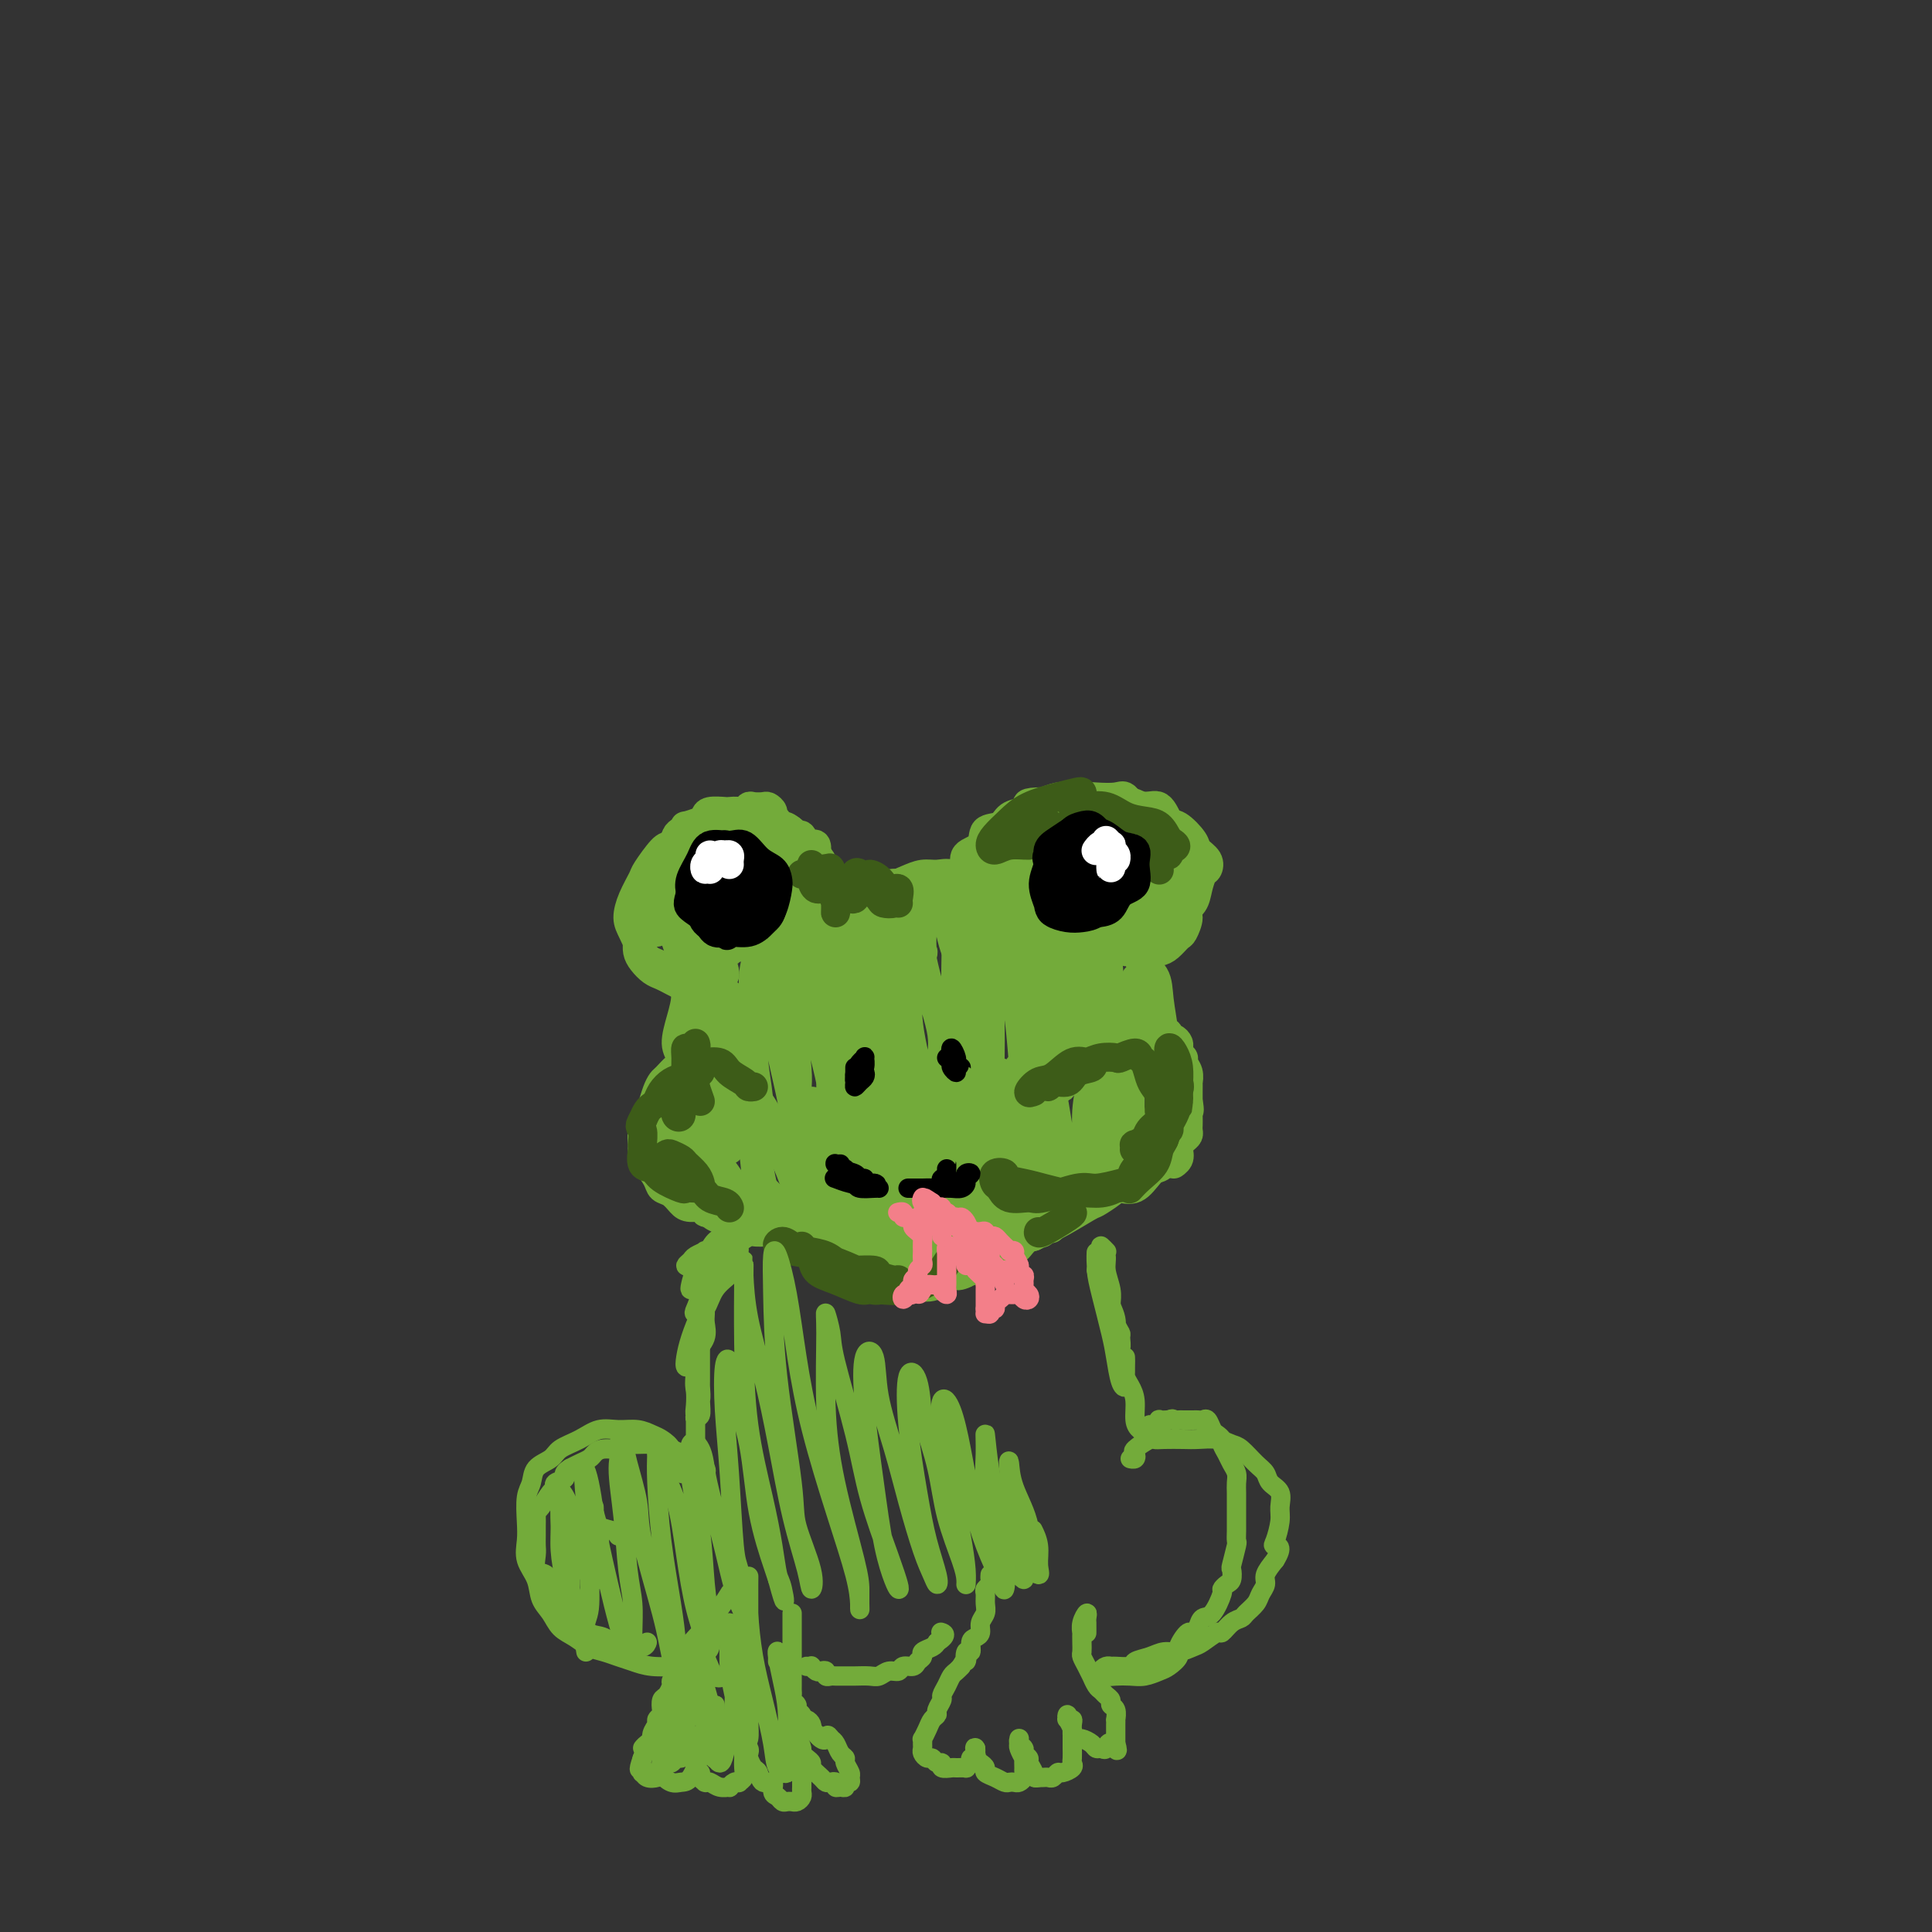 <svg viewBox='0 0 400 400' version='1.1' xmlns='http://www.w3.org/2000/svg' xmlns:xlink='http://www.w3.org/1999/xlink'><rect x="0" y="0" width="400" height="400" fill="#333333" stroke="none"/><g fill='none' stroke='#73AB3A' stroke-width='6' stroke-linecap='round' stroke-linejoin='round'><path d='M146,174c-0.348,-0.008 -0.697,-0.016 -1,0c-0.303,0.016 -0.561,0.057 -1,0c-0.439,-0.057 -1.058,-0.211 -2,0c-0.942,0.211 -2.206,0.786 -3,1c-0.794,0.214 -1.117,0.067 -2,1c-0.883,0.933 -2.325,2.948 -3,4c-0.675,1.052 -0.581,1.143 -1,2c-0.419,0.857 -1.350,2.482 -2,4c-0.650,1.518 -1.019,2.931 -1,4c0.019,1.069 0.428,1.796 1,3c0.572,1.204 1.309,2.887 2,4c0.691,1.113 1.338,1.656 2,2c0.662,0.344 1.340,0.488 2,1c0.660,0.512 1.301,1.391 2,2c0.699,0.609 1.455,0.947 2,1c0.545,0.053 0.877,-0.178 1,0c0.123,0.178 0.035,0.765 0,1c-0.035,0.235 -0.018,0.117 0,0'/><path d='M141,176c-0.114,-0.424 -0.228,-0.849 0,-1c0.228,-0.151 0.796,-0.029 1,0c0.204,0.029 0.042,-0.033 0,0c-0.042,0.033 0.034,0.163 0,0c-0.034,-0.163 -0.179,-0.618 0,-1c0.179,-0.382 0.680,-0.691 1,-1c0.320,-0.309 0.457,-0.619 1,-1c0.543,-0.381 1.492,-0.834 2,-1c0.508,-0.166 0.573,-0.045 1,0c0.427,0.045 1.214,0.015 2,0c0.786,-0.015 1.572,-0.015 2,0c0.428,0.015 0.500,0.046 1,0c0.500,-0.046 1.429,-0.167 2,0c0.571,0.167 0.784,0.622 1,1c0.216,0.378 0.435,0.678 1,1c0.565,0.322 1.476,0.665 2,1c0.524,0.335 0.662,0.661 1,1c0.338,0.339 0.876,0.690 1,1c0.124,0.310 -0.167,0.578 0,1c0.167,0.422 0.791,0.997 1,1c0.209,0.003 0.005,-0.566 0,-1c-0.005,-0.434 0.191,-0.732 0,-1c-0.191,-0.268 -0.769,-0.505 -1,-1c-0.231,-0.495 -0.116,-1.247 0,-2'/><path d='M160,173c-0.131,-0.658 -0.459,-0.803 -1,-1c-0.541,-0.197 -1.295,-0.445 -2,-1c-0.705,-0.555 -1.362,-1.418 -2,-2c-0.638,-0.582 -1.257,-0.885 -2,-1c-0.743,-0.115 -1.611,-0.042 -2,0c-0.389,0.042 -0.298,0.054 -1,0c-0.702,-0.054 -2.198,-0.173 -3,0c-0.802,0.173 -0.911,0.638 -1,1c-0.089,0.362 -0.157,0.621 -1,1c-0.843,0.379 -2.462,0.878 -3,1c-0.538,0.122 0.006,-0.133 0,0c-0.006,0.133 -0.561,0.655 -1,1c-0.439,0.345 -0.762,0.513 -1,1c-0.238,0.487 -0.390,1.294 -1,2c-0.610,0.706 -1.679,1.313 -2,2c-0.321,0.687 0.106,1.454 0,2c-0.106,0.546 -0.745,0.870 -1,1c-0.255,0.130 -0.128,0.065 0,0'/><path d='M159,174c0.387,-0.128 0.774,-0.256 1,0c0.226,0.256 0.290,0.896 1,1c0.710,0.104 2.064,-0.330 3,0c0.936,0.330 1.453,1.422 2,2c0.547,0.578 1.125,0.643 2,1c0.875,0.357 2.045,1.007 3,2c0.955,0.993 1.693,2.328 2,3c0.307,0.672 0.184,0.682 0,1c-0.184,0.318 -0.427,0.943 -1,2c-0.573,1.057 -1.474,2.544 -2,3c-0.526,0.456 -0.677,-0.119 -1,0c-0.323,0.119 -0.819,0.934 -1,1c-0.181,0.066 -0.048,-0.615 0,-1c0.048,-0.385 0.012,-0.474 0,-1c-0.012,-0.526 0.001,-1.488 0,-2c-0.001,-0.512 -0.014,-0.575 0,-1c0.014,-0.425 0.056,-1.212 0,-2c-0.056,-0.788 -0.210,-1.578 0,-2c0.210,-0.422 0.785,-0.478 1,-1c0.215,-0.522 0.069,-1.511 0,-2c-0.069,-0.489 -0.060,-0.479 0,-1c0.060,-0.521 0.171,-1.575 0,-2c-0.171,-0.425 -0.623,-0.222 -1,0c-0.377,0.222 -0.678,0.461 -1,0c-0.322,-0.461 -0.664,-1.624 -1,-2c-0.336,-0.376 -0.668,0.035 -1,0c-0.332,-0.035 -0.666,-0.518 -1,-1'/><path d='M164,172c-1.161,-1.013 -1.564,-1.045 -2,-1c-0.436,0.045 -0.905,0.166 -1,0c-0.095,-0.166 0.183,-0.619 0,-1c-0.183,-0.381 -0.826,-0.690 -1,-1c-0.174,-0.310 0.122,-0.620 0,-1c-0.122,-0.380 -0.663,-0.830 -1,-1c-0.337,-0.170 -0.471,-0.060 -1,0c-0.529,0.060 -1.454,0.072 -2,0c-0.546,-0.072 -0.711,-0.226 -1,0c-0.289,0.226 -0.700,0.834 -1,1c-0.300,0.166 -0.489,-0.110 -1,0c-0.511,0.110 -1.344,0.606 -2,1c-0.656,0.394 -1.134,0.687 -2,1c-0.866,0.313 -2.120,0.646 -3,1c-0.880,0.354 -1.387,0.728 -2,1c-0.613,0.272 -1.331,0.443 -2,1c-0.669,0.557 -1.290,1.502 -2,2c-0.710,0.498 -1.511,0.550 -2,1c-0.489,0.450 -0.667,1.299 -1,2c-0.333,0.701 -0.821,1.256 -1,2c-0.179,0.744 -0.048,1.678 0,3c0.048,1.322 0.013,3.034 0,4c-0.013,0.966 -0.003,1.187 0,2c0.003,0.813 0.001,2.219 0,3c-0.001,0.781 -0.000,0.937 0,1c0.000,0.063 0.000,0.031 0,0'/><path d='M173,184c0.148,0.107 0.295,0.214 0,0c-0.295,-0.214 -1.033,-0.748 -1,-1c0.033,-0.252 0.836,-0.222 1,0c0.164,0.222 -0.310,0.636 0,1c0.310,0.364 1.404,0.676 2,1c0.596,0.324 0.695,0.658 1,1c0.305,0.342 0.815,0.691 1,1c0.185,0.309 0.046,0.577 0,1c-0.046,0.423 0.001,1.000 0,1c-0.001,-0.000 -0.049,-0.579 0,-1c0.049,-0.421 0.194,-0.686 0,-1c-0.194,-0.314 -0.726,-0.676 -1,-1c-0.274,-0.324 -0.288,-0.609 0,-1c0.288,-0.391 0.878,-0.889 1,-1c0.122,-0.111 -0.225,0.165 0,0c0.225,-0.165 1.020,-0.772 2,-1c0.980,-0.228 2.144,-0.079 3,0c0.856,0.079 1.403,0.088 2,0c0.597,-0.088 1.243,-0.272 2,0c0.757,0.272 1.626,1.001 2,1c0.374,-0.001 0.255,-0.731 0,-1c-0.255,-0.269 -0.644,-0.077 -1,0c-0.356,0.077 -0.678,0.038 -1,0'/><path d='M186,183c1.154,-0.074 0.539,-0.258 0,0c-0.539,0.258 -1.001,0.959 -1,1c0.001,0.041 0.464,-0.579 1,-1c0.536,-0.421 1.143,-0.642 2,-1c0.857,-0.358 1.963,-0.853 3,-1c1.037,-0.147 2.004,0.055 3,0c0.996,-0.055 2.022,-0.366 3,0c0.978,0.366 1.907,1.408 3,2c1.093,0.592 2.350,0.733 3,1c0.650,0.267 0.692,0.661 1,1c0.308,0.339 0.881,0.623 1,1c0.119,0.377 -0.217,0.847 0,1c0.217,0.153 0.986,-0.011 1,0c0.014,0.011 -0.727,0.195 -1,0c-0.273,-0.195 -0.078,-0.770 0,-1c0.078,-0.230 0.039,-0.115 0,0'/><path d='M208,184c0.000,-0.046 0.000,-0.091 0,0c-0.000,0.091 -0.000,0.320 0,0c0.000,-0.320 0.000,-1.188 0,-2c-0.000,-0.812 -0.001,-1.568 0,-2c0.001,-0.432 0.005,-0.538 0,-1c-0.005,-0.462 -0.020,-1.278 0,-2c0.020,-0.722 0.074,-1.350 0,-2c-0.074,-0.650 -0.276,-1.323 0,-2c0.276,-0.677 1.029,-1.358 2,-2c0.971,-0.642 2.161,-1.244 3,-2c0.839,-0.756 1.328,-1.667 2,-2c0.672,-0.333 1.526,-0.089 2,0c0.474,0.089 0.569,0.024 1,0c0.431,-0.024 1.200,-0.006 2,0c0.800,0.006 1.631,0.002 2,0c0.369,-0.002 0.274,-0.001 1,0c0.726,0.001 2.271,0.003 3,0c0.729,-0.003 0.642,-0.012 1,0c0.358,0.012 1.160,0.045 2,0c0.840,-0.045 1.718,-0.168 2,0c0.282,0.168 -0.030,0.626 0,1c0.030,0.374 0.403,0.663 1,1c0.597,0.337 1.417,0.720 2,1c0.583,0.280 0.930,0.456 1,1c0.070,0.544 -0.135,1.454 0,2c0.135,0.546 0.610,0.727 1,1c0.390,0.273 0.695,0.636 1,1'/><path d='M237,175c1.463,1.660 1.121,1.811 1,2c-0.121,0.189 -0.022,0.417 0,1c0.022,0.583 -0.035,1.521 0,2c0.035,0.479 0.161,0.500 0,1c-0.161,0.500 -0.609,1.481 -1,2c-0.391,0.519 -0.724,0.576 -1,1c-0.276,0.424 -0.493,1.213 -1,2c-0.507,0.787 -1.303,1.571 -2,2c-0.697,0.429 -1.295,0.504 -2,1c-0.705,0.496 -1.517,1.412 -2,2c-0.483,0.588 -0.639,0.847 -1,1c-0.361,0.153 -0.928,0.201 -1,0c-0.072,-0.201 0.352,-0.649 1,-1c0.648,-0.351 1.521,-0.605 2,-1c0.479,-0.395 0.565,-0.932 1,-1c0.435,-0.068 1.220,0.331 2,0c0.780,-0.331 1.556,-1.394 2,-2c0.444,-0.606 0.556,-0.757 1,-1c0.444,-0.243 1.219,-0.580 2,-1c0.781,-0.420 1.568,-0.925 2,-1c0.432,-0.075 0.508,0.280 1,0c0.492,-0.280 1.399,-1.196 2,-2c0.601,-0.804 0.895,-1.497 1,-2c0.105,-0.503 0.021,-0.816 0,-1c-0.021,-0.184 0.019,-0.238 0,-1c-0.019,-0.762 -0.099,-2.232 0,-3c0.099,-0.768 0.377,-0.835 0,-1c-0.377,-0.165 -1.409,-0.429 -2,-1c-0.591,-0.571 -0.740,-1.449 -1,-2c-0.260,-0.551 -0.630,-0.776 -1,-1'/><path d='M240,170c-0.917,-1.485 -1.210,-2.699 -2,-3c-0.790,-0.301 -2.076,0.311 -3,0c-0.924,-0.311 -1.484,-1.544 -2,-2c-0.516,-0.456 -0.986,-0.135 -2,0c-1.014,0.135 -2.572,0.085 -4,0c-1.428,-0.085 -2.725,-0.205 -4,0c-1.275,0.205 -2.526,0.737 -4,1c-1.474,0.263 -3.169,0.259 -5,1c-1.831,0.741 -3.798,2.227 -5,3c-1.202,0.773 -1.641,0.834 -2,1c-0.359,0.166 -0.640,0.439 -1,1c-0.360,0.561 -0.799,1.412 -1,2c-0.201,0.588 -0.164,0.915 0,1c0.164,0.085 0.455,-0.072 1,0c0.545,0.072 1.345,0.374 2,0c0.655,-0.374 1.164,-1.424 2,-2c0.836,-0.576 1.997,-0.677 3,-1c1.003,-0.323 1.847,-0.867 3,-1c1.153,-0.133 2.616,0.145 4,0c1.384,-0.145 2.690,-0.712 4,-1c1.310,-0.288 2.626,-0.298 4,0c1.374,0.298 2.807,0.904 4,1c1.193,0.096 2.147,-0.318 3,0c0.853,0.318 1.605,1.370 2,2c0.395,0.630 0.435,0.840 1,1c0.565,0.160 1.657,0.270 2,1c0.343,0.730 -0.061,2.081 0,3c0.061,0.919 0.589,1.405 1,2c0.411,0.595 0.706,1.297 1,2'/><path d='M242,182c1.313,2.286 1.095,2.499 1,3c-0.095,0.501 -0.066,1.288 0,2c0.066,0.712 0.169,1.347 0,2c-0.169,0.653 -0.611,1.324 -1,2c-0.389,0.676 -0.723,1.358 -1,2c-0.277,0.642 -0.495,1.244 -1,2c-0.505,0.756 -1.298,1.665 -2,2c-0.702,0.335 -1.313,0.097 -2,0c-0.687,-0.097 -1.449,-0.053 -2,0c-0.551,0.053 -0.893,0.114 -1,0c-0.107,-0.114 0.019,-0.402 0,-1c-0.019,-0.598 -0.182,-1.505 0,-2c0.182,-0.495 0.711,-0.577 1,-1c0.289,-0.423 0.339,-1.185 1,-2c0.661,-0.815 1.933,-1.682 3,-2c1.067,-0.318 1.929,-0.089 3,0c1.071,0.089 2.351,0.036 3,0c0.649,-0.036 0.665,-0.056 1,0c0.335,0.056 0.988,0.187 1,1c0.012,0.813 -0.615,2.309 -1,3c-0.385,0.691 -0.526,0.577 -1,1c-0.474,0.423 -1.279,1.381 -2,2c-0.721,0.619 -1.357,0.897 -2,1c-0.643,0.103 -1.292,0.031 -2,0c-0.708,-0.031 -1.476,-0.020 -2,0c-0.524,0.020 -0.803,0.051 -1,0c-0.197,-0.051 -0.313,-0.182 0,-1c0.313,-0.818 1.053,-2.322 2,-3c0.947,-0.678 2.101,-0.529 3,-1c0.899,-0.471 1.543,-1.563 2,-2c0.457,-0.437 0.729,-0.218 1,0'/><path d='M243,190c1.129,-0.556 0.951,-0.448 1,0c0.049,0.448 0.326,1.234 0,2c-0.326,0.766 -1.256,1.513 -2,2c-0.744,0.487 -1.304,0.716 -2,1c-0.696,0.284 -1.529,0.624 -2,1c-0.471,0.376 -0.579,0.788 -1,1c-0.421,0.212 -1.153,0.223 -1,0c0.153,-0.223 1.192,-0.679 2,-1c0.808,-0.321 1.386,-0.508 2,-1c0.614,-0.492 1.264,-1.289 2,-2c0.736,-0.711 1.559,-1.336 2,-2c0.441,-0.664 0.500,-1.367 1,-2c0.500,-0.633 1.442,-1.195 2,-2c0.558,-0.805 0.731,-1.854 1,-3c0.269,-1.146 0.635,-2.389 1,-3c0.365,-0.611 0.729,-0.592 1,-1c0.271,-0.408 0.448,-1.245 0,-2c-0.448,-0.755 -1.523,-1.429 -2,-2c-0.477,-0.571 -0.358,-1.038 -1,-2c-0.642,-0.962 -2.047,-2.419 -3,-3c-0.953,-0.581 -1.455,-0.285 -2,-1c-0.545,-0.715 -1.133,-2.441 -2,-3c-0.867,-0.559 -2.013,0.047 -3,0c-0.987,-0.047 -1.814,-0.748 -3,-1c-1.186,-0.252 -2.729,-0.054 -4,0c-1.271,0.054 -2.269,-0.035 -3,0c-0.731,0.035 -1.196,0.195 -2,0c-0.804,-0.195 -1.947,-0.745 -3,-1c-1.053,-0.255 -2.015,-0.216 -3,0c-0.985,0.216 -1.992,0.608 -3,1'/><path d='M216,166c-4.375,0.019 -3.313,0.566 -3,1c0.313,0.434 -0.123,0.753 -1,1c-0.877,0.247 -2.194,0.421 -3,1c-0.806,0.579 -1.102,1.561 -2,2c-0.898,0.439 -2.398,0.334 -3,1c-0.602,0.666 -0.305,2.103 -1,3c-0.695,0.897 -2.381,1.252 -3,2c-0.619,0.748 -0.170,1.888 0,3c0.170,1.112 0.059,2.197 0,3c-0.059,0.803 -0.068,1.326 0,2c0.068,0.674 0.213,1.501 0,2c-0.213,0.499 -0.785,0.670 -1,1c-0.215,0.330 -0.072,0.817 0,1c0.072,0.183 0.072,0.060 0,0c-0.072,-0.060 -0.215,-0.058 0,0c0.215,0.058 0.790,0.173 1,0c0.210,-0.173 0.056,-0.634 0,-1c-0.056,-0.366 -0.015,-0.637 0,-1c0.015,-0.363 0.004,-0.818 0,-1c-0.004,-0.182 -0.002,-0.091 0,0'/><path d='M204,181c0.006,-0.449 0.013,-0.897 0,-1c-0.013,-0.103 -0.044,0.140 0,1c0.044,0.860 0.163,2.336 0,3c-0.163,0.664 -0.609,0.517 -1,1c-0.391,0.483 -0.728,1.598 -1,2c-0.272,0.402 -0.480,0.092 0,-1c0.480,-1.092 1.646,-2.965 2,-4c0.354,-1.035 -0.105,-1.233 0,-2c0.105,-0.767 0.772,-2.103 1,-3c0.228,-0.897 0.016,-1.354 0,-1c-0.016,0.354 0.163,1.520 0,3c-0.163,1.480 -0.670,3.274 -1,4c-0.330,0.726 -0.484,0.384 -1,1c-0.516,0.616 -1.395,2.190 -2,3c-0.605,0.810 -0.935,0.854 -1,1c-0.065,0.146 0.134,0.393 0,0c-0.134,-0.393 -0.602,-1.426 -1,-2c-0.398,-0.574 -0.725,-0.690 -1,-1c-0.275,-0.310 -0.497,-0.815 -1,-1c-0.503,-0.185 -1.286,-0.050 -2,0c-0.714,0.050 -1.360,0.013 -2,0c-0.640,-0.013 -1.275,-0.004 -2,0c-0.725,0.004 -1.541,0.001 -2,0c-0.459,-0.001 -0.560,-0.000 -1,0c-0.440,0.000 -1.220,0.000 -2,0'/><path d='M186,184c-2.440,-0.448 -1.039,-0.069 -1,0c0.039,0.069 -1.285,-0.174 -2,0c-0.715,0.174 -0.820,0.764 -1,1c-0.180,0.236 -0.433,0.120 -1,0c-0.567,-0.120 -1.447,-0.242 -2,0c-0.553,0.242 -0.779,0.849 -1,1c-0.221,0.151 -0.437,-0.155 -1,0c-0.563,0.155 -1.471,0.771 -2,1c-0.529,0.229 -0.678,0.073 -1,0c-0.322,-0.073 -0.818,-0.061 -1,0c-0.182,0.061 -0.049,0.171 0,0c0.049,-0.171 0.014,-0.623 0,-1c-0.014,-0.377 -0.007,-0.679 0,-1c0.007,-0.321 0.013,-0.662 0,-1c-0.013,-0.338 -0.045,-0.672 0,-1c0.045,-0.328 0.167,-0.651 0,-1c-0.167,-0.349 -0.622,-0.723 -1,-1c-0.378,-0.277 -0.678,-0.455 -1,-1c-0.322,-0.545 -0.667,-1.455 -1,-2c-0.333,-0.545 -0.654,-0.723 -1,-1c-0.346,-0.277 -0.718,-0.651 -1,-1c-0.282,-0.349 -0.474,-0.672 -1,-1c-0.526,-0.328 -1.388,-0.662 -2,-1c-0.612,-0.338 -0.976,-0.679 -1,-1c-0.024,-0.321 0.293,-0.622 0,-1c-0.293,-0.378 -1.194,-0.832 -2,-1c-0.806,-0.168 -1.516,-0.048 -2,0c-0.484,0.048 -0.742,0.024 -1,0'/><path d='M159,171c-1.882,-0.929 -1.588,-0.251 -2,0c-0.412,0.251 -1.532,0.074 -2,0c-0.468,-0.074 -0.285,-0.044 -1,0c-0.715,0.044 -2.328,0.102 -3,0c-0.672,-0.102 -0.403,-0.364 -1,0c-0.597,0.364 -2.061,1.353 -3,2c-0.939,0.647 -1.354,0.950 -2,1c-0.646,0.050 -1.522,-0.155 -2,0c-0.478,0.155 -0.557,0.671 -1,1c-0.443,0.329 -1.248,0.473 -2,1c-0.752,0.527 -1.449,1.439 -2,2c-0.551,0.561 -0.956,0.772 -1,1c-0.044,0.228 0.272,0.472 0,1c-0.272,0.528 -1.131,1.338 -2,2c-0.869,0.662 -1.749,1.174 -2,2c-0.251,0.826 0.128,1.964 0,3c-0.128,1.036 -0.764,1.968 -1,3c-0.236,1.032 -0.071,2.164 0,3c0.071,0.836 0.050,1.376 0,2c-0.050,0.624 -0.127,1.333 0,2c0.127,0.667 0.457,1.293 1,2c0.543,0.707 1.297,1.497 2,2c0.703,0.503 1.355,0.721 2,1c0.645,0.279 1.283,0.621 2,1c0.717,0.379 1.512,0.797 2,1c0.488,0.203 0.667,0.192 1,0c0.333,-0.192 0.818,-0.565 1,-1c0.182,-0.435 0.059,-0.931 0,-1c-0.059,-0.069 -0.054,0.289 0,0c0.054,-0.289 0.158,-1.225 0,-2c-0.158,-0.775 -0.579,-1.387 -1,-2'/><path d='M142,198c-0.178,-1.072 -0.622,-0.753 -1,-1c-0.378,-0.247 -0.690,-1.062 -1,-2c-0.310,-0.938 -0.620,-2.001 -1,-3c-0.380,-0.999 -0.831,-1.935 -1,-3c-0.169,-1.065 -0.056,-2.261 0,-3c0.056,-0.739 0.056,-1.023 0,-1c-0.056,0.023 -0.169,0.352 0,1c0.169,0.648 0.619,1.615 1,3c0.381,1.385 0.691,3.189 1,5c0.309,1.811 0.615,3.631 1,5c0.385,1.369 0.849,2.289 1,3c0.151,0.711 -0.012,1.214 0,1c0.012,-0.214 0.200,-1.146 0,-3c-0.200,-1.854 -0.786,-4.632 -1,-6c-0.214,-1.368 -0.054,-1.328 0,-3c0.054,-1.672 0.002,-5.058 0,-7c-0.002,-1.942 0.044,-2.442 0,-3c-0.044,-0.558 -0.180,-1.174 0,-1c0.180,0.174 0.676,1.139 1,3c0.324,1.861 0.475,4.617 1,7c0.525,2.383 1.422,4.392 2,6c0.578,1.608 0.835,2.813 1,4c0.165,1.187 0.237,2.355 0,2c-0.237,-0.355 -0.781,-2.234 -1,-4c-0.219,-1.766 -0.111,-3.418 0,-5c0.111,-1.582 0.226,-3.094 0,-5c-0.226,-1.906 -0.792,-4.205 -1,-6c-0.208,-1.795 -0.060,-3.084 0,-4c0.060,-0.916 0.030,-1.458 0,-2'/><path d='M144,176c-0.114,-3.476 0.600,-0.165 1,2c0.400,2.165 0.485,3.183 1,5c0.515,1.817 1.459,4.433 2,7c0.541,2.567 0.677,5.085 1,7c0.323,1.915 0.833,3.227 1,4c0.167,0.773 -0.007,1.007 0,1c0.007,-0.007 0.197,-0.255 0,-1c-0.197,-0.745 -0.782,-1.988 -1,-4c-0.218,-2.012 -0.070,-4.794 0,-7c0.070,-2.206 0.063,-3.836 0,-6c-0.063,-2.164 -0.181,-4.862 0,-7c0.181,-2.138 0.661,-3.714 1,-4c0.339,-0.286 0.539,0.720 1,2c0.461,1.280 1.185,2.835 2,5c0.815,2.165 1.722,4.939 2,7c0.278,2.061 -0.072,3.410 0,5c0.072,1.590 0.565,3.421 1,5c0.435,1.579 0.810,2.905 1,3c0.190,0.095 0.195,-1.040 0,-2c-0.195,-0.960 -0.589,-1.745 -1,-3c-0.411,-1.255 -0.840,-2.981 -1,-5c-0.160,-2.019 -0.051,-4.331 0,-6c0.051,-1.669 0.044,-2.693 0,-4c-0.044,-1.307 -0.124,-2.895 0,-4c0.124,-1.105 0.454,-1.726 1,-1c0.546,0.726 1.309,2.800 2,5c0.691,2.200 1.309,4.528 2,7c0.691,2.472 1.455,5.089 2,7c0.545,1.911 0.870,3.118 1,3c0.130,-0.118 0.065,-1.559 0,-3'/><path d='M163,194c-0.246,-1.129 -0.861,-2.451 -1,-4c-0.139,-1.549 0.200,-3.327 0,-5c-0.200,-1.673 -0.938,-3.243 -1,-5c-0.062,-1.757 0.551,-3.701 1,-5c0.449,-1.299 0.733,-1.952 1,-1c0.267,0.952 0.516,3.511 1,6c0.484,2.489 1.201,4.909 2,7c0.799,2.091 1.678,3.854 2,5c0.322,1.146 0.086,1.677 0,1c-0.086,-0.677 -0.022,-2.560 0,-4c0.022,-1.440 0.002,-2.438 0,-4c-0.002,-1.562 0.012,-3.690 0,-5c-0.012,-1.310 -0.052,-1.804 0,-2c0.052,-0.196 0.196,-0.095 1,1c0.804,1.095 2.268,3.186 3,5c0.732,1.814 0.731,3.353 1,5c0.269,1.647 0.806,3.403 1,4c0.194,0.597 0.044,0.035 0,0c-0.044,-0.035 0.018,0.457 0,0c-0.018,-0.457 -0.117,-1.863 0,-3c0.117,-1.137 0.451,-2.007 1,-3c0.549,-0.993 1.314,-2.111 2,-3c0.686,-0.889 1.293,-1.549 2,-2c0.707,-0.451 1.514,-0.693 2,0c0.486,0.693 0.652,2.321 1,4c0.348,1.679 0.877,3.409 1,5c0.123,1.591 -0.159,3.044 0,4c0.159,0.956 0.760,1.416 1,1c0.240,-0.416 0.120,-1.708 0,-3'/><path d='M184,193c1.018,1.114 1.064,-1.600 1,-3c-0.064,-1.400 -0.239,-1.487 0,-2c0.239,-0.513 0.891,-1.451 1,-2c0.109,-0.549 -0.326,-0.710 0,-1c0.326,-0.290 1.411,-0.709 2,0c0.589,0.709 0.680,2.547 1,4c0.320,1.453 0.869,2.521 1,4c0.131,1.479 -0.157,3.368 0,4c0.157,0.632 0.759,0.006 1,0c0.241,-0.006 0.120,0.609 0,0c-0.120,-0.609 -0.239,-2.440 0,-4c0.239,-1.560 0.838,-2.849 1,-4c0.162,-1.151 -0.111,-2.164 0,-3c0.111,-0.836 0.607,-1.495 1,-2c0.393,-0.505 0.684,-0.858 1,-1c0.316,-0.142 0.658,-0.075 1,1c0.342,1.075 0.684,3.157 1,5c0.316,1.843 0.606,3.446 1,5c0.394,1.554 0.894,3.059 1,3c0.106,-0.059 -0.180,-1.683 0,-3c0.180,-1.317 0.827,-2.327 1,-3c0.173,-0.673 -0.126,-1.009 0,-2c0.126,-0.991 0.679,-2.635 1,-4c0.321,-1.365 0.412,-2.449 1,-3c0.588,-0.551 1.674,-0.567 2,0c0.326,0.567 -0.109,1.718 0,3c0.109,1.282 0.761,2.694 1,4c0.239,1.306 0.064,2.505 0,4c-0.064,1.495 -0.018,3.284 0,4c0.018,0.716 0.009,0.358 0,0'/><path d='M204,197c0.456,1.765 0.097,-1.323 0,-3c-0.097,-1.677 0.068,-1.941 0,-3c-0.068,-1.059 -0.369,-2.911 0,-5c0.369,-2.089 1.409,-4.415 2,-6c0.591,-1.585 0.732,-2.429 1,-3c0.268,-0.571 0.664,-0.869 1,0c0.336,0.869 0.613,2.905 1,5c0.387,2.095 0.885,4.248 1,6c0.115,1.752 -0.151,3.102 0,4c0.151,0.898 0.721,1.344 1,2c0.279,0.656 0.269,1.521 0,2c-0.269,0.479 -0.797,0.570 -1,0c-0.203,-0.570 -0.081,-1.803 0,-3c0.081,-1.197 0.120,-2.358 0,-4c-0.120,-1.642 -0.401,-3.765 0,-6c0.401,-2.235 1.483,-4.582 2,-6c0.517,-1.418 0.468,-1.908 1,-2c0.532,-0.092 1.645,0.212 2,1c0.355,0.788 -0.049,2.058 0,4c0.049,1.942 0.549,4.554 1,7c0.451,2.446 0.853,4.725 1,6c0.147,1.275 0.040,1.544 0,2c-0.040,0.456 -0.013,1.097 0,1c0.013,-0.097 0.010,-0.933 0,-2c-0.010,-1.067 -0.028,-2.364 0,-4c0.028,-1.636 0.101,-3.610 0,-6c-0.101,-2.390 -0.378,-5.197 0,-7c0.378,-1.803 1.409,-2.601 2,-3c0.591,-0.399 0.740,-0.400 1,0c0.260,0.400 0.630,1.200 1,2'/><path d='M221,176c0.845,1.353 0.959,5.237 1,8c0.041,2.763 0.011,4.407 0,6c-0.011,1.593 -0.004,3.135 0,4c0.004,0.865 0.003,1.054 0,1c-0.003,-0.054 -0.008,-0.352 0,-1c0.008,-0.648 0.030,-1.646 0,-3c-0.030,-1.354 -0.110,-3.065 0,-5c0.110,-1.935 0.411,-4.093 1,-6c0.589,-1.907 1.464,-3.562 2,-5c0.536,-1.438 0.731,-2.658 1,-2c0.269,0.658 0.612,3.193 1,6c0.388,2.807 0.821,5.886 1,8c0.179,2.114 0.104,3.262 0,4c-0.104,0.738 -0.236,1.067 0,1c0.236,-0.067 0.838,-0.530 1,-1c0.162,-0.470 -0.118,-0.947 0,-2c0.118,-1.053 0.635,-2.683 1,-4c0.365,-1.317 0.578,-2.322 1,-4c0.422,-1.678 1.052,-4.031 2,-6c0.948,-1.969 2.213,-3.556 3,-4c0.787,-0.444 1.097,0.254 1,2c-0.097,1.746 -0.600,4.541 -1,7c-0.400,2.459 -0.695,4.581 -1,6c-0.305,1.419 -0.618,2.134 -1,3c-0.382,0.866 -0.831,1.883 -1,2c-0.169,0.117 -0.056,-0.668 0,-1c0.056,-0.332 0.056,-0.213 0,-1c-0.056,-0.787 -0.169,-2.481 0,-4c0.169,-1.519 0.620,-2.863 1,-4c0.380,-1.137 0.690,-2.069 1,-3'/><path d='M235,178c0.163,-2.163 0.071,-2.071 0,-1c-0.071,1.071 -0.122,3.122 0,5c0.122,1.878 0.418,3.582 0,5c-0.418,1.418 -1.548,2.548 -2,3c-0.452,0.452 -0.226,0.226 0,0'/><path d='M154,196c-0.728,0.115 -1.456,0.230 -2,0c-0.544,-0.230 -0.906,-0.806 -1,-1c-0.094,-0.194 0.078,-0.008 0,0c-0.078,0.008 -0.406,-0.162 -1,0c-0.594,0.162 -1.456,0.657 -2,1c-0.544,0.343 -0.772,0.535 -1,1c-0.228,0.465 -0.455,1.202 -1,2c-0.545,0.798 -1.407,1.657 -2,3c-0.593,1.343 -0.915,3.169 -1,5c-0.085,1.831 0.068,3.667 0,5c-0.068,1.333 -0.359,2.161 0,3c0.359,0.839 1.366,1.687 2,2c0.634,0.313 0.895,0.089 1,0c0.105,-0.089 0.052,-0.045 0,0'/><path d='M151,197c0.098,-0.028 0.195,-0.056 0,0c-0.195,0.056 -0.683,0.196 -1,0c-0.317,-0.196 -0.465,-0.727 -1,-1c-0.535,-0.273 -1.458,-0.289 -2,0c-0.542,0.289 -0.705,0.884 -1,1c-0.295,0.116 -0.723,-0.245 -1,0c-0.277,0.245 -0.405,1.098 -1,2c-0.595,0.902 -1.659,1.854 -2,3c-0.341,1.146 0.039,2.484 0,4c-0.039,1.516 -0.497,3.208 -1,5c-0.503,1.792 -1.050,3.682 -1,5c0.050,1.318 0.697,2.062 1,3c0.303,0.938 0.264,2.069 1,3c0.736,0.931 2.249,1.662 3,2c0.751,0.338 0.741,0.283 1,0c0.259,-0.283 0.788,-0.795 1,-1c0.212,-0.205 0.106,-0.102 0,0'/><path d='M144,202c0.083,-0.003 0.166,-0.007 0,0c-0.166,0.007 -0.580,0.023 -1,0c-0.420,-0.023 -0.845,-0.085 -1,0c-0.155,0.085 -0.040,0.316 0,1c0.040,0.684 0.004,1.820 0,3c-0.004,1.180 0.025,2.404 0,4c-0.025,1.596 -0.105,3.563 0,5c0.105,1.437 0.396,2.343 1,4c0.604,1.657 1.521,4.066 2,5c0.479,0.934 0.520,0.395 1,1c0.480,0.605 1.398,2.355 2,3c0.602,0.645 0.886,0.184 1,0c0.114,-0.184 0.057,-0.092 0,0'/><path d='M145,212c0.087,-0.410 0.174,-0.819 0,-1c-0.174,-0.181 -0.608,-0.132 -1,0c-0.392,0.132 -0.743,0.347 -1,1c-0.257,0.653 -0.419,1.744 0,3c0.419,1.256 1.419,2.676 2,4c0.581,1.324 0.743,2.551 1,4c0.257,1.449 0.608,3.121 1,4c0.392,0.879 0.826,0.965 1,1c0.174,0.035 0.087,0.017 0,0'/><path d='M152,224c-0.449,-0.032 -0.898,-0.064 -1,0c-0.102,0.064 0.143,0.225 0,0c-0.143,-0.225 -0.672,-0.834 -1,-1c-0.328,-0.166 -0.454,0.112 -1,0c-0.546,-0.112 -1.512,-0.614 -2,-1c-0.488,-0.386 -0.497,-0.655 -1,-1c-0.503,-0.345 -1.501,-0.765 -2,-1c-0.499,-0.235 -0.501,-0.285 -1,0c-0.499,0.285 -1.496,0.904 -2,1c-0.504,0.096 -0.516,-0.332 -1,0c-0.484,0.332 -1.439,1.425 -2,2c-0.561,0.575 -0.729,0.632 -1,1c-0.271,0.368 -0.647,1.047 -1,2c-0.353,0.953 -0.684,2.181 -1,3c-0.316,0.819 -0.619,1.230 -1,2c-0.381,0.770 -0.841,1.901 -1,3c-0.159,1.099 -0.016,2.168 0,3c0.016,0.832 -0.095,1.426 0,2c0.095,0.574 0.396,1.127 1,2c0.604,0.873 1.511,2.066 2,3c0.489,0.934 0.559,1.608 1,2c0.441,0.392 1.251,0.501 2,1c0.749,0.499 1.437,1.388 2,2c0.563,0.612 1.002,0.948 2,1c0.998,0.052 2.555,-0.179 3,0c0.445,0.179 -0.221,0.770 0,1c0.221,0.230 1.329,0.100 2,0c0.671,-0.100 0.906,-0.172 1,0c0.094,0.172 0.047,0.586 0,1'/><path d='M149,252c1.827,1.286 -0.105,0.500 -1,0c-0.895,-0.500 -0.755,-0.714 -1,-1c-0.245,-0.286 -0.877,-0.643 -1,-1c-0.123,-0.357 0.261,-0.716 0,-1c-0.261,-0.284 -1.169,-0.495 -2,-1c-0.831,-0.505 -1.585,-1.304 -2,-2c-0.415,-0.696 -0.489,-1.289 -1,-2c-0.511,-0.711 -1.457,-1.541 -2,-2c-0.543,-0.459 -0.682,-0.546 -1,-1c-0.318,-0.454 -0.815,-1.276 -1,-2c-0.185,-0.724 -0.058,-1.351 0,-2c0.058,-0.649 0.049,-1.319 0,-2c-0.049,-0.681 -0.136,-1.374 0,-2c0.136,-0.626 0.496,-1.187 1,-2c0.504,-0.813 1.154,-1.878 2,-3c0.846,-1.122 1.890,-2.301 3,-3c1.110,-0.699 2.287,-0.919 3,-1c0.713,-0.081 0.961,-0.022 2,0c1.039,0.022 2.868,0.006 4,0c1.132,-0.006 1.568,-0.002 2,0c0.432,0.002 0.859,0.000 1,0c0.141,-0.000 -0.004,-0.000 0,0c0.004,0.000 0.156,0.000 0,0c-0.156,-0.000 -0.619,-0.000 -1,0c-0.381,0.000 -0.680,0.000 -1,0c-0.320,-0.000 -0.660,-0.000 -1,0'/><path d='M152,224c-0.467,0.000 -0.133,0.000 0,0c0.133,0.000 0.067,0.000 0,0'/><path d='M238,217c-0.400,-0.121 -0.800,-0.242 -1,0c-0.200,0.242 -0.200,0.848 0,1c0.200,0.152 0.601,-0.150 1,0c0.399,0.150 0.797,0.754 1,1c0.203,0.246 0.211,0.136 1,1c0.789,0.864 2.360,2.703 3,4c0.640,1.297 0.348,2.053 0,3c-0.348,0.947 -0.754,2.085 -1,3c-0.246,0.915 -0.332,1.607 -1,2c-0.668,0.393 -1.917,0.487 -3,1c-1.083,0.513 -1.999,1.444 -3,2c-1.001,0.556 -2.087,0.738 -3,1c-0.913,0.262 -1.654,0.603 -2,1c-0.346,0.397 -0.296,0.849 0,1c0.296,0.151 0.838,0.000 1,0c0.162,-0.000 -0.056,0.151 0,0c0.056,-0.151 0.386,-0.603 1,-1c0.614,-0.397 1.512,-0.739 2,-1c0.488,-0.261 0.564,-0.441 1,-1c0.436,-0.559 1.231,-1.496 2,-2c0.769,-0.504 1.512,-0.576 2,-1c0.488,-0.424 0.720,-1.201 1,-2c0.280,-0.799 0.608,-1.620 1,-2c0.392,-0.380 0.847,-0.318 1,-1c0.153,-0.682 0.003,-2.107 0,-3c-0.003,-0.893 0.142,-1.255 0,-2c-0.142,-0.745 -0.571,-1.872 -1,-3'/><path d='M241,219c-0.349,-1.584 -0.720,-1.545 -1,-2c-0.280,-0.455 -0.468,-1.406 -1,-2c-0.532,-0.594 -1.407,-0.833 -2,-1c-0.593,-0.167 -0.903,-0.263 -1,0c-0.097,0.263 0.020,0.885 0,1c-0.020,0.115 -0.175,-0.277 0,0c0.175,0.277 0.680,1.222 1,2c0.320,0.778 0.453,1.390 1,2c0.547,0.610 1.507,1.220 2,2c0.493,0.780 0.518,1.730 1,3c0.482,1.270 1.419,2.859 2,4c0.581,1.141 0.806,1.835 1,3c0.194,1.165 0.359,2.802 0,4c-0.359,1.198 -1.241,1.957 -2,3c-0.759,1.043 -1.394,2.369 -2,3c-0.606,0.631 -1.182,0.565 -2,1c-0.818,0.435 -1.877,1.370 -3,2c-1.123,0.630 -2.308,0.953 -3,1c-0.692,0.047 -0.890,-0.184 -2,0c-1.110,0.184 -3.132,0.782 -4,1c-0.868,0.218 -0.580,0.055 -1,0c-0.420,-0.055 -1.546,-0.003 -2,0c-0.454,0.003 -0.236,-0.042 0,0c0.236,0.042 0.490,0.170 1,0c0.510,-0.170 1.275,-0.638 2,-1c0.725,-0.362 1.409,-0.618 2,-1c0.591,-0.382 1.089,-0.890 2,-1c0.911,-0.110 2.234,0.177 3,0c0.766,-0.177 0.976,-0.817 2,-1c1.024,-0.183 2.864,0.091 4,0c1.136,-0.091 1.568,-0.545 2,-1'/><path d='M241,241c3.177,-0.739 2.119,-0.085 2,0c-0.119,0.085 0.701,-0.398 1,-1c0.299,-0.602 0.076,-1.321 0,-2c-0.076,-0.679 -0.005,-1.317 0,-2c0.005,-0.683 -0.054,-1.409 0,-2c0.054,-0.591 0.222,-1.045 0,-2c-0.222,-0.955 -0.834,-2.409 -1,-3c-0.166,-0.591 0.113,-0.319 0,-1c-0.113,-0.681 -0.619,-2.317 -1,-3c-0.381,-0.683 -0.638,-0.414 -1,-1c-0.362,-0.586 -0.831,-2.027 -1,-3c-0.169,-0.973 -0.040,-1.478 0,-2c0.040,-0.522 -0.010,-1.060 0,-1c0.010,0.060 0.079,0.718 0,1c-0.079,0.282 -0.306,0.189 0,1c0.306,0.811 1.145,2.528 2,4c0.855,1.472 1.726,2.700 2,4c0.274,1.300 -0.051,2.671 0,4c0.051,1.329 0.476,2.615 0,4c-0.476,1.385 -1.855,2.869 -3,4c-1.145,1.131 -2.058,1.910 -3,3c-0.942,1.090 -1.913,2.491 -3,3c-1.087,0.509 -2.291,0.126 -3,0c-0.709,-0.126 -0.922,0.005 -1,-1c-0.078,-1.005 -0.022,-3.144 0,-4c0.022,-0.856 0.011,-0.428 0,0'/><path d='M238,199c-0.332,0.127 -0.664,0.253 -1,0c-0.336,-0.253 -0.675,-0.887 -1,-1c-0.325,-0.113 -0.637,0.294 0,1c0.637,0.706 2.221,1.709 3,3c0.779,1.291 0.753,2.868 1,5c0.247,2.132 0.767,4.818 1,7c0.233,2.182 0.178,3.862 0,5c-0.178,1.138 -0.478,1.736 -1,2c-0.522,0.264 -1.264,0.195 -2,0c-0.736,-0.195 -1.465,-0.517 -2,-1c-0.535,-0.483 -0.875,-1.129 -1,-2c-0.125,-0.871 -0.034,-1.967 0,-3c0.034,-1.033 0.011,-2.003 0,-3c-0.011,-0.997 -0.010,-2.020 0,-3c0.010,-0.980 0.030,-1.916 0,-3c-0.030,-1.084 -0.110,-2.315 0,-3c0.110,-0.685 0.408,-0.822 1,-1c0.592,-0.178 1.476,-0.395 2,0c0.524,0.395 0.687,1.404 1,3c0.313,1.596 0.774,3.781 1,6c0.226,2.219 0.215,4.473 0,6c-0.215,1.527 -0.636,2.327 -1,3c-0.364,0.673 -0.672,1.218 -1,1c-0.328,-0.218 -0.676,-1.199 -1,-2c-0.324,-0.801 -0.623,-1.422 -1,-2c-0.377,-0.578 -0.833,-1.114 -1,-2c-0.167,-0.886 -0.045,-2.123 0,-3c0.045,-0.877 0.013,-1.393 0,-2c-0.013,-0.607 -0.006,-1.303 0,-2'/><path d='M235,208c-0.454,-1.745 0.410,-0.106 1,1c0.590,1.106 0.905,1.681 1,3c0.095,1.319 -0.031,3.383 0,5c0.031,1.617 0.218,2.787 0,4c-0.218,1.213 -0.842,2.470 -1,3c-0.158,0.530 0.150,0.335 0,0c-0.150,-0.335 -0.757,-0.810 -1,-1c-0.243,-0.190 -0.121,-0.095 0,0'/><path d='M146,246c0.295,-0.098 0.590,-0.196 1,0c0.410,0.196 0.934,0.686 1,1c0.066,0.314 -0.325,0.451 0,1c0.325,0.549 1.366,1.510 2,2c0.634,0.490 0.860,0.510 1,1c0.140,0.490 0.194,1.451 1,2c0.806,0.549 2.365,0.687 3,1c0.635,0.313 0.345,0.802 1,1c0.655,0.198 2.253,0.106 3,0c0.747,-0.106 0.642,-0.224 1,0c0.358,0.224 1.180,0.792 2,1c0.820,0.208 1.637,0.057 2,0c0.363,-0.057 0.271,-0.019 1,0c0.729,0.019 2.278,0.020 3,0c0.722,-0.020 0.618,-0.061 1,0c0.382,0.061 1.249,0.224 2,0c0.751,-0.224 1.385,-0.835 2,-1c0.615,-0.165 1.211,0.115 2,0c0.789,-0.115 1.769,-0.627 2,-1c0.231,-0.373 -0.289,-0.608 0,-1c0.289,-0.392 1.387,-0.941 2,-1c0.613,-0.059 0.742,0.373 1,0c0.258,-0.373 0.647,-1.550 1,-2c0.353,-0.450 0.672,-0.172 1,0c0.328,0.172 0.665,0.239 1,0c0.335,-0.239 0.667,-0.782 1,-1c0.333,-0.218 0.666,-0.109 1,0'/><path d='M185,249c1.726,-0.928 1.040,-0.248 1,0c-0.040,0.248 0.567,0.066 1,0c0.433,-0.066 0.693,-0.014 1,0c0.307,0.014 0.659,-0.010 1,0c0.341,0.010 0.669,0.056 1,0c0.331,-0.056 0.666,-0.212 1,0c0.334,0.212 0.667,0.793 1,1c0.333,0.207 0.667,0.042 1,0c0.333,-0.042 0.665,0.040 1,0c0.335,-0.040 0.672,-0.203 1,0c0.328,0.203 0.646,0.772 1,1c0.354,0.228 0.743,0.114 1,0c0.257,-0.114 0.384,-0.227 1,0c0.616,0.227 1.723,0.793 2,1c0.277,0.207 -0.277,0.056 0,0c0.277,-0.056 1.384,-0.016 2,0c0.616,0.016 0.742,0.008 1,0c0.258,-0.008 0.648,-0.016 1,0c0.352,0.016 0.667,0.057 1,0c0.333,-0.057 0.684,-0.212 1,0c0.316,0.212 0.595,0.793 1,1c0.405,0.207 0.934,0.041 1,0c0.066,-0.041 -0.332,0.041 0,0c0.332,-0.041 1.395,-0.207 2,0c0.605,0.207 0.754,0.788 1,1c0.246,0.212 0.591,0.057 1,0c0.409,-0.057 0.883,-0.015 1,0c0.117,0.015 -0.122,0.004 0,0c0.122,-0.004 0.606,-0.001 1,0c0.394,0.001 0.697,0.001 1,0'/><path d='M215,254c4.814,0.756 1.850,0.146 1,0c-0.850,-0.146 0.413,0.171 1,0c0.587,-0.171 0.498,-0.829 0,-1c-0.498,-0.171 -1.403,0.146 -2,0c-0.597,-0.146 -0.885,-0.756 -1,-1c-0.115,-0.244 -0.058,-0.122 0,0'/><path d='M157,255c-0.064,-0.397 -0.128,-0.794 0,-1c0.128,-0.206 0.447,-0.221 1,0c0.553,0.221 1.340,0.679 2,1c0.660,0.321 1.192,0.507 2,1c0.808,0.493 1.890,1.294 3,2c1.110,0.706 2.247,1.318 3,2c0.753,0.682 1.122,1.436 2,2c0.878,0.564 2.265,0.940 3,1c0.735,0.060 0.820,-0.194 1,0c0.180,0.194 0.457,0.837 1,1c0.543,0.163 1.352,-0.152 2,0c0.648,0.152 1.137,0.773 2,1c0.863,0.227 2.102,0.062 3,0c0.898,-0.062 1.456,-0.021 2,0c0.544,0.021 1.075,0.021 2,0c0.925,-0.021 2.244,-0.062 3,0c0.756,0.062 0.951,0.228 2,0c1.049,-0.228 2.954,-0.850 4,-1c1.046,-0.150 1.235,0.170 2,0c0.765,-0.170 2.107,-0.832 3,-1c0.893,-0.168 1.338,0.157 2,0c0.662,-0.157 1.542,-0.797 2,-1c0.458,-0.203 0.493,0.030 1,0c0.507,-0.030 1.487,-0.323 2,-1c0.513,-0.677 0.560,-1.738 1,-2c0.440,-0.262 1.272,0.276 2,0c0.728,-0.276 1.351,-1.364 2,-2c0.649,-0.636 1.325,-0.818 2,-1'/><path d='M214,256c1.925,-1.003 1.737,-0.510 2,-1c0.263,-0.490 0.978,-1.962 2,-3c1.022,-1.038 2.353,-1.640 3,-2c0.647,-0.360 0.611,-0.477 1,-1c0.389,-0.523 1.203,-1.450 2,-2c0.797,-0.550 1.576,-0.721 2,-1c0.424,-0.279 0.492,-0.667 1,-1c0.508,-0.333 1.456,-0.612 2,-1c0.544,-0.388 0.683,-0.885 1,-1c0.317,-0.115 0.811,0.153 1,0c0.189,-0.153 0.072,-0.728 0,-1c-0.072,-0.272 -0.101,-0.243 0,0c0.101,0.243 0.330,0.699 0,1c-0.330,0.301 -1.219,0.445 -2,1c-0.781,0.555 -1.454,1.520 -2,2c-0.546,0.480 -0.965,0.475 -2,1c-1.035,0.525 -2.687,1.580 -5,3c-2.313,1.420 -5.289,3.204 -8,5c-2.711,1.796 -5.157,3.602 -7,5c-1.843,1.398 -3.083,2.387 -4,3c-0.917,0.613 -1.513,0.852 -2,1c-0.487,0.148 -0.866,0.207 -1,0c-0.134,-0.207 -0.022,-0.681 1,-1c1.022,-0.319 2.953,-0.483 4,-1c1.047,-0.517 1.208,-1.386 2,-2c0.792,-0.614 2.213,-0.973 4,-2c1.787,-1.027 3.939,-2.722 6,-4c2.061,-1.278 4.030,-2.139 6,-3'/><path d='M221,251c4.079,-2.128 2.778,-0.949 3,-1c0.222,-0.051 1.968,-1.332 3,-2c1.032,-0.668 1.352,-0.721 2,-1c0.648,-0.279 1.625,-0.782 2,-1c0.375,-0.218 0.146,-0.151 0,0c-0.146,0.151 -0.211,0.386 -1,1c-0.789,0.614 -2.301,1.608 -3,2c-0.699,0.392 -0.583,0.183 -2,1c-1.417,0.817 -4.366,2.659 -7,4c-2.634,1.341 -4.955,2.182 -7,3c-2.045,0.818 -3.816,1.614 -5,2c-1.184,0.386 -1.781,0.361 -2,0c-0.219,-0.361 -0.060,-1.058 0,-2c0.060,-0.942 0.020,-2.130 0,-3c-0.020,-0.870 -0.019,-1.420 0,-2c0.019,-0.580 0.057,-1.188 0,-1c-0.057,0.188 -0.209,1.171 0,2c0.209,0.829 0.778,1.503 0,3c-0.778,1.497 -2.905,3.819 -4,5c-1.095,1.181 -1.160,1.223 -2,2c-0.840,0.777 -2.456,2.290 -4,3c-1.544,0.710 -3.016,0.619 -4,0c-0.984,-0.619 -1.479,-1.765 -2,-3c-0.521,-1.235 -1.068,-2.560 -2,-4c-0.932,-1.440 -2.250,-2.994 -3,-4c-0.750,-1.006 -0.933,-1.463 -1,-2c-0.067,-0.537 -0.019,-1.153 0,-1c0.019,0.153 0.010,1.077 0,2'/><path d='M182,254c-1.472,-1.268 -1.153,1.563 -1,3c0.153,1.437 0.141,1.479 0,2c-0.141,0.521 -0.409,1.521 -1,2c-0.591,0.479 -1.503,0.437 -2,0c-0.497,-0.437 -0.578,-1.270 -1,-2c-0.422,-0.730 -1.184,-1.357 -2,-2c-0.816,-0.643 -1.685,-1.302 -2,-2c-0.315,-0.698 -0.077,-1.435 0,-2c0.077,-0.565 -0.006,-0.957 0,-1c0.006,-0.043 0.103,0.265 0,1c-0.103,0.735 -0.406,1.898 0,3c0.406,1.102 1.522,2.143 2,3c0.478,0.857 0.319,1.528 0,2c-0.319,0.472 -0.799,0.743 -1,1c-0.201,0.257 -0.122,0.499 -1,0c-0.878,-0.499 -2.714,-1.737 -4,-3c-1.286,-1.263 -2.022,-2.549 -3,-4c-0.978,-1.451 -2.197,-3.068 -3,-4c-0.803,-0.932 -1.190,-1.181 -2,-2c-0.810,-0.819 -2.042,-2.210 -3,-3c-0.958,-0.790 -1.641,-0.981 -2,-1c-0.359,-0.019 -0.392,0.134 0,1c0.392,0.866 1.210,2.445 2,4c0.790,1.555 1.551,3.084 2,4c0.449,0.916 0.584,1.218 0,1c-0.584,-0.218 -1.889,-0.955 -3,-2c-1.111,-1.045 -2.030,-2.397 -3,-4c-0.970,-1.603 -1.991,-3.458 -3,-5c-1.009,-1.542 -2.004,-2.771 -3,-4'/><path d='M148,240c-1.845,-2.589 -1.958,-2.560 -2,-3c-0.042,-0.440 -0.012,-1.348 0,-2c0.012,-0.652 0.006,-1.050 0,-1c-0.006,0.050 -0.011,0.546 0,1c0.011,0.454 0.038,0.867 0,2c-0.038,1.133 -0.142,2.985 0,4c0.142,1.015 0.530,1.191 1,2c0.470,0.809 1.023,2.250 1,3c-0.023,0.750 -0.623,0.810 -1,0c-0.377,-0.810 -0.532,-2.488 -1,-4c-0.468,-1.512 -1.250,-2.857 -2,-4c-0.750,-1.143 -1.467,-2.086 -2,-3c-0.533,-0.914 -0.882,-1.801 -1,-3c-0.118,-1.199 -0.004,-2.711 0,-3c0.004,-0.289 -0.100,0.646 0,2c0.100,1.354 0.405,3.126 1,5c0.595,1.874 1.480,3.851 2,5c0.520,1.149 0.676,1.469 1,2c0.324,0.531 0.815,1.274 1,1c0.185,-0.274 0.064,-1.564 0,-3c-0.064,-1.436 -0.069,-3.017 0,-4c0.069,-0.983 0.214,-1.366 0,-3c-0.214,-1.634 -0.787,-4.519 -1,-7c-0.213,-2.481 -0.065,-4.560 0,-6c0.065,-1.440 0.048,-2.242 0,-3c-0.048,-0.758 -0.126,-1.471 0,-1c0.126,0.471 0.457,2.127 1,4c0.543,1.873 1.298,3.964 2,6c0.702,2.036 1.351,4.018 2,6'/><path d='M150,233c1.000,3.163 1.001,3.572 1,4c-0.001,0.428 -0.004,0.877 0,1c0.004,0.123 0.016,-0.078 0,-1c-0.016,-0.922 -0.060,-2.564 0,-4c0.060,-1.436 0.224,-2.664 0,-5c-0.224,-2.336 -0.838,-5.779 -1,-8c-0.162,-2.221 0.126,-3.221 0,-5c-0.126,-1.779 -0.668,-4.339 -1,-6c-0.332,-1.661 -0.455,-2.423 0,-3c0.455,-0.577 1.488,-0.969 2,0c0.512,0.969 0.501,3.300 1,5c0.499,1.700 1.506,2.771 2,5c0.494,2.229 0.473,5.618 1,9c0.527,3.382 1.601,6.758 2,9c0.399,2.242 0.121,3.352 0,3c-0.121,-0.352 -0.086,-2.166 0,-4c0.086,-1.834 0.222,-3.690 0,-6c-0.222,-2.310 -0.803,-5.076 -1,-8c-0.197,-2.924 -0.011,-6.008 0,-9c0.011,-2.992 -0.152,-5.894 0,-8c0.152,-2.106 0.621,-3.417 1,-4c0.379,-0.583 0.668,-0.437 1,0c0.332,0.437 0.705,1.164 1,3c0.295,1.836 0.510,4.781 1,8c0.490,3.219 1.256,6.711 2,10c0.744,3.289 1.468,6.377 2,9c0.532,2.623 0.874,4.783 1,5c0.126,0.217 0.036,-1.509 0,-3c-0.036,-1.491 -0.018,-2.745 0,-4'/><path d='M165,226c0.062,-1.697 0.216,-2.441 0,-5c-0.216,-2.559 -0.802,-6.933 -1,-10c-0.198,-3.067 -0.007,-4.827 0,-8c0.007,-3.173 -0.169,-7.759 0,-10c0.169,-2.241 0.683,-2.136 1,-2c0.317,0.136 0.438,0.302 1,2c0.562,1.698 1.566,4.929 2,8c0.434,3.071 0.297,5.982 1,10c0.703,4.018 2.244,9.142 3,13c0.756,3.858 0.725,6.451 1,8c0.275,1.549 0.855,2.053 1,2c0.145,-0.053 -0.147,-0.665 0,-1c0.147,-0.335 0.732,-0.393 1,-2c0.268,-1.607 0.219,-4.761 0,-8c-0.219,-3.239 -0.607,-6.562 -1,-10c-0.393,-3.438 -0.792,-6.992 -1,-11c-0.208,-4.008 -0.225,-8.470 0,-11c0.225,-2.530 0.693,-3.129 1,-3c0.307,0.129 0.454,0.987 1,3c0.546,2.013 1.491,5.182 2,8c0.509,2.818 0.581,5.285 1,10c0.419,4.715 1.184,11.679 2,16c0.816,4.321 1.685,6.000 2,7c0.315,1.000 0.078,1.321 0,1c-0.078,-0.321 0.004,-1.285 0,-2c-0.004,-0.715 -0.092,-1.182 0,-3c0.092,-1.818 0.364,-4.987 0,-8c-0.364,-3.013 -1.366,-5.869 -2,-9c-0.634,-3.131 -0.902,-6.535 -1,-10c-0.098,-3.465 -0.028,-6.990 0,-9c0.028,-2.010 0.014,-2.505 0,-3'/><path d='M179,189c-0.025,-6.724 1.412,-2.034 2,1c0.588,3.034 0.329,4.413 1,8c0.671,3.587 2.274,9.380 3,13c0.726,3.620 0.575,5.065 1,8c0.425,2.935 1.427,7.361 2,10c0.573,2.639 0.719,3.491 1,3c0.281,-0.491 0.698,-2.326 1,-4c0.302,-1.674 0.490,-3.188 0,-6c-0.490,-2.812 -1.659,-6.923 -2,-11c-0.341,-4.077 0.146,-8.121 0,-12c-0.146,-3.879 -0.924,-7.593 -1,-10c-0.076,-2.407 0.552,-3.506 1,-4c0.448,-0.494 0.717,-0.383 1,1c0.283,1.383 0.580,4.039 1,7c0.420,2.961 0.964,6.228 2,10c1.036,3.772 2.565,8.051 3,11c0.435,2.949 -0.225,4.569 0,7c0.225,2.431 1.333,5.675 2,7c0.667,1.325 0.893,0.733 1,0c0.107,-0.733 0.096,-1.607 0,-2c-0.096,-0.393 -0.275,-0.304 0,-2c0.275,-1.696 1.005,-5.175 1,-8c-0.005,-2.825 -0.744,-4.994 -1,-9c-0.256,-4.006 -0.028,-9.848 0,-13c0.028,-3.152 -0.143,-3.613 0,-5c0.143,-1.387 0.602,-3.700 1,-4c0.398,-0.300 0.736,1.415 1,4c0.264,2.585 0.456,6.042 1,10c0.544,3.958 1.441,8.417 2,12c0.559,3.583 0.779,6.292 1,9'/><path d='M204,220c0.713,6.315 -0.005,4.602 0,4c0.005,-0.602 0.733,-0.094 1,0c0.267,0.094 0.075,-0.225 0,-1c-0.075,-0.775 -0.031,-2.007 0,-4c0.031,-1.993 0.051,-4.748 0,-8c-0.051,-3.252 -0.172,-7.000 0,-11c0.172,-4.000 0.636,-8.253 1,-11c0.364,-2.747 0.626,-3.990 1,-5c0.374,-1.010 0.859,-1.789 1,-1c0.141,0.789 -0.064,3.147 0,6c0.064,2.853 0.396,6.203 1,10c0.604,3.797 1.481,8.043 2,12c0.519,3.957 0.679,7.625 1,10c0.321,2.375 0.803,3.456 1,3c0.197,-0.456 0.108,-2.450 0,-4c-0.108,-1.550 -0.235,-2.658 0,-5c0.235,-2.342 0.832,-5.919 1,-9c0.168,-3.081 -0.094,-5.666 0,-9c0.094,-3.334 0.545,-7.416 1,-10c0.455,-2.584 0.914,-3.669 1,-4c0.086,-0.331 -0.202,0.093 0,2c0.202,1.907 0.894,5.299 1,9c0.106,3.701 -0.374,7.712 0,12c0.374,4.288 1.602,8.854 2,12c0.398,3.146 -0.034,4.873 0,6c0.034,1.127 0.535,1.652 1,1c0.465,-0.652 0.894,-2.483 1,-4c0.106,-1.517 -0.113,-2.719 0,-5c0.113,-2.281 0.556,-5.640 1,-9'/><path d='M222,207c0.459,-5.265 0.108,-9.926 0,-14c-0.108,-4.074 0.027,-7.560 0,-9c-0.027,-1.440 -0.215,-0.833 0,0c0.215,0.833 0.832,1.894 1,4c0.168,2.106 -0.112,5.258 0,9c0.112,3.742 0.617,8.074 1,12c0.383,3.926 0.642,7.445 1,10c0.358,2.555 0.813,4.146 1,5c0.187,0.854 0.107,0.971 0,1c-0.107,0.029 -0.240,-0.029 0,-1c0.240,-0.971 0.853,-2.855 1,-5c0.147,-2.145 -0.172,-4.550 0,-7c0.172,-2.450 0.833,-4.946 1,-8c0.167,-3.054 -0.162,-6.666 0,-9c0.162,-2.334 0.814,-3.390 1,-4c0.186,-0.610 -0.094,-0.774 0,2c0.094,2.774 0.561,8.484 1,13c0.439,4.516 0.850,7.836 1,11c0.150,3.164 0.039,6.172 0,8c-0.039,1.828 -0.007,2.478 0,3c0.007,0.522 -0.013,0.917 0,1c0.013,0.083 0.059,-0.147 0,-1c-0.059,-0.853 -0.222,-2.328 0,-4c0.222,-1.672 0.830,-3.540 1,-6c0.170,-2.460 -0.098,-5.511 0,-8c0.098,-2.489 0.562,-4.415 1,-5c0.438,-0.585 0.849,0.172 1,2c0.151,1.828 0.040,4.727 0,8c-0.040,3.273 -0.011,6.920 0,10c0.011,3.080 0.003,5.594 0,7c-0.003,1.406 -0.002,1.703 0,2'/><path d='M234,234c0.220,4.427 0.269,0.994 0,-1c-0.269,-1.994 -0.857,-2.548 -1,-3c-0.143,-0.452 0.159,-0.803 0,-2c-0.159,-1.197 -0.779,-3.240 -1,-5c-0.221,-1.760 -0.044,-3.236 0,-4c0.044,-0.764 -0.044,-0.816 0,0c0.044,0.816 0.219,2.499 0,5c-0.219,2.501 -0.832,5.818 -1,9c-0.168,3.182 0.109,6.228 0,8c-0.109,1.772 -0.602,2.269 -1,3c-0.398,0.731 -0.699,1.696 -1,2c-0.301,0.304 -0.602,-0.053 -1,-1c-0.398,-0.947 -0.891,-2.484 -1,-4c-0.109,-1.516 0.168,-3.009 0,-5c-0.168,-1.991 -0.781,-4.478 -1,-7c-0.219,-2.522 -0.044,-5.077 0,-7c0.044,-1.923 -0.044,-3.213 0,-3c0.044,0.213 0.219,1.930 0,4c-0.219,2.070 -0.832,4.493 -1,7c-0.168,2.507 0.110,5.098 0,7c-0.110,1.902 -0.607,3.115 -1,4c-0.393,0.885 -0.683,1.442 -1,2c-0.317,0.558 -0.662,1.117 -1,1c-0.338,-0.117 -0.669,-0.909 -1,-2c-0.331,-1.091 -0.663,-2.480 -1,-4c-0.337,-1.520 -0.680,-3.170 -1,-5c-0.320,-1.830 -0.619,-3.838 -1,-6c-0.381,-2.162 -0.844,-4.476 -1,-6c-0.156,-1.524 -0.003,-2.256 0,-2c0.003,0.256 -0.142,1.502 0,4c0.142,2.498 0.571,6.249 1,10'/><path d='M218,233c0.153,3.328 0.037,5.648 0,8c-0.037,2.352 0.006,4.735 0,6c-0.006,1.265 -0.060,1.412 0,1c0.060,-0.412 0.235,-1.381 0,-2c-0.235,-0.619 -0.879,-0.887 -1,-2c-0.121,-1.113 0.283,-3.073 0,-5c-0.283,-1.927 -1.253,-3.823 -2,-6c-0.747,-2.177 -1.273,-4.636 -2,-7c-0.727,-2.364 -1.656,-4.634 -2,-5c-0.344,-0.366 -0.102,1.172 0,3c0.102,1.828 0.066,3.948 0,6c-0.066,2.052 -0.162,4.038 0,7c0.162,2.962 0.581,6.902 1,9c0.419,2.098 0.837,2.354 1,3c0.163,0.646 0.070,1.680 0,2c-0.070,0.320 -0.118,-0.076 0,-1c0.118,-0.924 0.400,-2.376 0,-4c-0.400,-1.624 -1.484,-3.421 -2,-5c-0.516,-1.579 -0.464,-2.941 -1,-5c-0.536,-2.059 -1.660,-4.816 -2,-7c-0.340,-2.184 0.104,-3.796 0,-5c-0.104,-1.204 -0.756,-2.001 -1,-2c-0.244,0.001 -0.079,0.801 0,3c0.079,2.199 0.074,5.796 0,8c-0.074,2.204 -0.215,3.016 0,6c0.215,2.984 0.787,8.139 1,11c0.213,2.861 0.067,3.427 0,4c-0.067,0.573 -0.057,1.154 0,1c0.057,-0.154 0.159,-1.044 0,-2c-0.159,-0.956 -0.580,-1.978 -1,-3'/><path d='M207,250c-0.362,-1.587 -0.766,-3.554 -1,-5c-0.234,-1.446 -0.297,-2.371 -1,-5c-0.703,-2.629 -2.045,-6.962 -3,-10c-0.955,-3.038 -1.523,-4.781 -2,-6c-0.477,-1.219 -0.864,-1.914 -1,-2c-0.136,-0.086 -0.023,0.435 0,2c0.023,1.565 -0.046,4.172 0,7c0.046,2.828 0.207,5.877 1,9c0.793,3.123 2.220,6.318 3,9c0.780,2.682 0.914,4.849 1,6c0.086,1.151 0.123,1.287 0,1c-0.123,-0.287 -0.408,-0.996 -1,-2c-0.592,-1.004 -1.493,-2.303 -2,-4c-0.507,-1.697 -0.622,-3.791 -1,-6c-0.378,-2.209 -1.020,-4.531 -2,-7c-0.980,-2.469 -2.299,-5.083 -3,-7c-0.701,-1.917 -0.785,-3.135 -1,-4c-0.215,-0.865 -0.562,-1.377 -1,-1c-0.438,0.377 -0.969,1.644 -1,4c-0.031,2.356 0.438,5.803 1,9c0.562,3.197 1.219,6.145 2,9c0.781,2.855 1.687,5.617 2,8c0.313,2.383 0.035,4.387 0,5c-0.035,0.613 0.175,-0.164 0,-1c-0.175,-0.836 -0.735,-1.732 -1,-3c-0.265,-1.268 -0.236,-2.907 -1,-5c-0.764,-2.093 -2.321,-4.640 -3,-7c-0.679,-2.360 -0.480,-4.531 -1,-7c-0.520,-2.469 -1.760,-5.234 -3,-8'/><path d='M188,229c-1.845,-5.741 -1.957,-4.595 -2,-5c-0.043,-0.405 -0.016,-2.362 0,-2c0.016,0.362 0.022,3.043 0,5c-0.022,1.957 -0.072,3.190 0,6c0.072,2.810 0.268,7.195 1,11c0.732,3.805 2.001,7.028 3,10c0.999,2.972 1.727,5.692 2,7c0.273,1.308 0.091,1.203 0,1c-0.091,-0.203 -0.092,-0.506 0,-1c0.092,-0.494 0.277,-1.180 0,-2c-0.277,-0.820 -1.014,-1.776 -2,-4c-0.986,-2.224 -2.219,-5.717 -3,-9c-0.781,-3.283 -1.110,-6.355 -2,-9c-0.890,-2.645 -2.342,-4.863 -3,-7c-0.658,-2.137 -0.522,-4.191 -1,-6c-0.478,-1.809 -1.570,-3.372 -2,-3c-0.430,0.372 -0.197,2.677 0,4c0.197,1.323 0.358,1.662 1,5c0.642,3.338 1.766,9.676 3,14c1.234,4.324 2.577,6.634 3,9c0.423,2.366 -0.075,4.790 0,6c0.075,1.210 0.725,1.208 1,1c0.275,-0.208 0.177,-0.622 0,-1c-0.177,-0.378 -0.432,-0.719 -1,-2c-0.568,-1.281 -1.447,-3.503 -2,-5c-0.553,-1.497 -0.780,-2.270 -2,-5c-1.220,-2.730 -3.435,-7.417 -5,-11c-1.565,-3.583 -2.481,-6.064 -3,-8c-0.519,-1.936 -0.640,-3.329 -1,-4c-0.360,-0.671 -0.960,-0.620 -1,1c-0.040,1.620 0.480,4.810 1,8'/><path d='M173,233c0.589,3.275 2.061,6.961 3,11c0.939,4.039 1.347,8.430 2,11c0.653,2.570 1.553,3.317 2,3c0.447,-0.317 0.440,-1.700 0,-3c-0.440,-1.300 -1.312,-2.517 -2,-4c-0.688,-1.483 -1.190,-3.231 -2,-5c-0.810,-1.769 -1.928,-3.557 -3,-6c-1.072,-2.443 -2.098,-5.540 -3,-8c-0.902,-2.460 -1.682,-4.281 -2,-4c-0.318,0.281 -0.176,2.666 0,5c0.176,2.334 0.385,4.617 1,7c0.615,2.383 1.636,4.866 2,7c0.364,2.134 0.071,3.920 0,5c-0.071,1.080 0.080,1.453 0,1c-0.080,-0.453 -0.389,-1.731 -1,-3c-0.611,-1.269 -1.522,-2.529 -2,-4c-0.478,-1.471 -0.523,-3.154 -1,-5c-0.477,-1.846 -1.386,-3.855 -2,-5c-0.614,-1.145 -0.931,-1.426 -1,-3c-0.069,-1.574 0.112,-4.439 0,-4c-0.112,0.439 -0.517,4.184 0,8c0.517,3.816 1.954,7.704 3,11c1.046,3.296 1.700,6.000 2,7c0.300,1.000 0.247,0.297 0,0c-0.247,-0.297 -0.690,-0.186 -1,-1c-0.310,-0.814 -0.489,-2.552 -1,-4c-0.511,-1.448 -1.353,-2.605 -2,-4c-0.647,-1.395 -1.097,-3.030 -2,-5c-0.903,-1.970 -2.258,-4.277 -3,-6c-0.742,-1.723 -0.871,-2.861 -1,-4'/><path d='M159,231c-2.440,-4.704 -3.540,-4.466 -4,-4c-0.460,0.466 -0.280,1.158 0,3c0.280,1.842 0.661,4.834 1,8c0.339,3.166 0.638,6.508 1,8c0.362,1.492 0.787,1.135 1,1c0.213,-0.135 0.213,-0.049 0,-1c-0.213,-0.951 -0.638,-2.939 -1,-5c-0.362,-2.061 -0.661,-4.196 -1,-6c-0.339,-1.804 -0.718,-3.278 -1,-5c-0.282,-1.722 -0.468,-3.691 -1,-5c-0.532,-1.309 -1.411,-1.959 -2,-2c-0.589,-0.041 -0.889,0.527 -1,1c-0.111,0.473 -0.032,0.849 0,1c0.032,0.151 0.016,0.075 0,0'/><path d='M235,206c0.415,-0.028 0.829,-0.056 1,0c0.171,0.056 0.097,0.196 0,0c-0.097,-0.196 -0.218,-0.729 0,-1c0.218,-0.271 0.777,-0.280 1,0c0.223,0.280 0.112,0.849 0,1c-0.112,0.151 -0.223,-0.114 0,0c0.223,0.114 0.782,0.609 1,1c0.218,0.391 0.096,0.677 0,1c-0.096,0.323 -0.167,0.682 0,1c0.167,0.318 0.570,0.596 1,1c0.430,0.404 0.885,0.935 1,1c0.115,0.065 -0.110,-0.337 0,0c0.110,0.337 0.555,1.414 1,2c0.445,0.586 0.890,0.682 1,1c0.110,0.318 -0.114,0.858 0,1c0.114,0.142 0.565,-0.116 1,0c0.435,0.116 0.853,0.605 1,1c0.147,0.395 0.024,0.697 0,1c-0.024,0.303 0.050,0.609 0,1c-0.050,0.391 -0.224,0.869 0,1c0.224,0.131 0.845,-0.086 1,0c0.155,0.086 -0.154,0.473 0,1c0.154,0.527 0.773,1.192 1,2c0.227,0.808 0.061,1.758 0,2c-0.061,0.242 -0.016,-0.224 0,0c0.016,0.224 0.004,1.137 0,2c-0.004,0.863 -0.001,1.675 0,2c0.001,0.325 0.001,0.162 0,0'/><path d='M246,228c0.464,2.437 0.124,2.029 0,2c-0.124,-0.029 -0.033,0.321 0,1c0.033,0.679 0.006,1.687 0,2c-0.006,0.313 0.008,-0.070 0,0c-0.008,0.070 -0.039,0.591 0,1c0.039,0.409 0.147,0.705 0,1c-0.147,0.295 -0.550,0.590 -1,1c-0.450,0.410 -0.947,0.937 -1,1c-0.053,0.063 0.336,-0.338 0,0c-0.336,0.338 -1.398,1.414 -2,2c-0.602,0.586 -0.743,0.682 -1,1c-0.257,0.318 -0.631,0.859 -1,1c-0.369,0.141 -0.732,-0.117 -1,0c-0.268,0.117 -0.442,0.610 -1,1c-0.558,0.390 -1.499,0.678 -2,1c-0.501,0.322 -0.561,0.677 -1,1c-0.439,0.323 -1.256,0.615 -2,1c-0.744,0.385 -1.413,0.863 -2,1c-0.587,0.137 -1.090,-0.066 -2,0c-0.910,0.066 -2.227,0.402 -3,1c-0.773,0.598 -1.000,1.459 -2,2c-1.000,0.541 -2.771,0.763 -4,1c-1.229,0.237 -1.915,0.487 -3,1c-1.085,0.513 -2.568,1.287 -4,2c-1.432,0.713 -2.812,1.365 -4,2c-1.188,0.635 -2.184,1.253 -3,2c-0.816,0.747 -1.450,1.624 -2,2c-0.550,0.376 -1.014,0.250 -1,0c0.014,-0.250 0.507,-0.625 1,-1'/><path d='M204,258c-4.995,2.298 0.517,-0.456 3,-2c2.483,-1.544 1.938,-1.877 2,-2c0.062,-0.123 0.732,-0.035 1,0c0.268,0.035 0.134,0.018 0,0'/><path d='M217,249c0.014,-0.255 0.029,-0.510 1,-1c0.971,-0.490 2.900,-1.215 4,-2c1.100,-0.785 1.372,-1.630 2,-2c0.628,-0.370 1.613,-0.266 2,0c0.387,0.266 0.177,0.693 0,1c-0.177,0.307 -0.322,0.493 -1,1c-0.678,0.507 -1.889,1.334 -3,2c-1.111,0.666 -2.123,1.169 -3,2c-0.877,0.831 -1.618,1.988 -3,3c-1.382,1.012 -3.403,1.879 -5,3c-1.597,1.121 -2.768,2.496 -4,3c-1.232,0.504 -2.524,0.136 -3,0c-0.476,-0.136 -0.136,-0.039 0,0c0.136,0.039 0.068,0.019 0,0'/></g>
<g fill='none' stroke='#3D5C18' stroke-width='6' stroke-linecap='round' stroke-linejoin='round'><path d='M166,181c0.302,-0.002 0.604,-0.005 1,0c0.396,0.005 0.887,0.017 1,0c0.113,-0.017 -0.152,-0.061 0,0c0.152,0.061 0.720,0.229 1,0c0.280,-0.229 0.271,-0.855 0,-1c-0.271,-0.145 -0.803,0.189 -1,0c-0.197,-0.189 -0.060,-0.903 0,-1c0.060,-0.097 0.044,0.423 0,1c-0.044,0.577 -0.117,1.209 0,2c0.117,0.791 0.424,1.739 1,2c0.576,0.261 1.422,-0.166 2,0c0.578,0.166 0.888,0.927 1,1c0.112,0.073 0.027,-0.540 0,-1c-0.027,-0.460 0.006,-0.766 0,-1c-0.006,-0.234 -0.050,-0.396 0,-1c0.050,-0.604 0.194,-1.649 0,-2c-0.194,-0.351 -0.728,-0.008 -1,0c-0.272,0.008 -0.283,-0.320 0,0c0.283,0.320 0.861,1.286 1,2c0.139,0.714 -0.159,1.175 0,2c0.159,0.825 0.775,2.013 1,3c0.225,0.987 0.057,1.773 0,2c-0.057,0.227 -0.005,-0.104 0,-1c0.005,-0.896 -0.037,-2.357 0,-3c0.037,-0.643 0.153,-0.470 0,-1c-0.153,-0.530 -0.577,-1.765 -1,-3'/><path d='M172,181c-0.223,-1.324 -0.281,-1.633 0,-1c0.281,0.633 0.902,2.209 1,3c0.098,0.791 -0.328,0.798 0,1c0.328,0.202 1.408,0.601 2,1c0.592,0.399 0.695,0.799 1,1c0.305,0.201 0.813,0.205 1,0c0.187,-0.205 0.053,-0.617 0,-1c-0.053,-0.383 -0.025,-0.737 0,-1c0.025,-0.263 0.047,-0.436 0,-1c-0.047,-0.564 -0.163,-1.517 0,-2c0.163,-0.483 0.606,-0.494 1,0c0.394,0.494 0.740,1.492 1,2c0.260,0.508 0.434,0.525 1,1c0.566,0.475 1.523,1.406 2,2c0.477,0.594 0.475,0.850 1,1c0.525,0.150 1.578,0.194 2,0c0.422,-0.194 0.214,-0.626 0,-1c-0.214,-0.374 -0.435,-0.691 -1,-1c-0.565,-0.309 -1.473,-0.609 -2,-1c-0.527,-0.391 -0.671,-0.874 -1,-1c-0.329,-0.126 -0.843,0.104 -1,0c-0.157,-0.104 0.042,-0.541 0,-1c-0.042,-0.459 -0.327,-0.940 0,-1c0.327,-0.060 1.264,0.299 2,1c0.736,0.701 1.269,1.743 2,2c0.731,0.257 1.660,-0.271 2,0c0.340,0.271 0.092,1.342 0,2c-0.092,0.658 -0.026,0.902 0,1c0.026,0.098 0.013,0.049 0,0'/><path d='M144,216c0.115,0.312 0.229,0.624 0,1c-0.229,0.376 -0.803,0.815 -1,1c-0.197,0.185 -0.018,0.116 0,1c0.018,0.884 -0.124,2.720 0,4c0.124,1.280 0.514,2.005 1,3c0.486,0.995 1.069,2.261 1,2c-0.069,-0.261 -0.789,-2.051 -1,-3c-0.211,-0.949 0.087,-1.059 0,-2c-0.087,-0.941 -0.558,-2.713 -1,-4c-0.442,-1.287 -0.854,-2.091 -1,-2c-0.146,0.091 -0.024,1.075 0,2c0.024,0.925 -0.050,1.791 0,3c0.050,1.209 0.223,2.763 0,4c-0.223,1.237 -0.842,2.159 -1,3c-0.158,0.841 0.143,1.602 0,2c-0.143,0.398 -0.732,0.434 -1,0c-0.268,-0.434 -0.215,-1.336 0,-2c0.215,-0.664 0.591,-1.089 1,-2c0.409,-0.911 0.850,-2.309 1,-3c0.150,-0.691 0.009,-0.677 0,-1c-0.009,-0.323 0.114,-0.984 0,-1c-0.114,-0.016 -0.464,0.612 -1,1c-0.536,0.388 -1.257,0.537 -2,1c-0.743,0.463 -1.509,1.240 -2,2c-0.491,0.760 -0.709,1.503 -1,2c-0.291,0.497 -0.655,0.749 -1,1c-0.345,0.251 -0.670,0.500 -1,1c-0.330,0.500 -0.665,1.250 -1,2'/><path d='M133,232c-0.926,1.512 -0.242,1.294 0,2c0.242,0.706 0.040,2.338 0,3c-0.040,0.662 0.081,0.353 0,1c-0.081,0.647 -0.363,2.250 0,3c0.363,0.750 1.372,0.646 2,1c0.628,0.354 0.876,1.167 2,2c1.124,0.833 3.125,1.685 4,2c0.875,0.315 0.625,0.093 1,0c0.375,-0.093 1.376,-0.056 2,0c0.624,0.056 0.873,0.131 1,0c0.127,-0.131 0.132,-0.470 0,-1c-0.132,-0.530 -0.402,-1.253 -1,-2c-0.598,-0.747 -1.523,-1.518 -2,-2c-0.477,-0.482 -0.507,-0.675 -1,-1c-0.493,-0.325 -1.451,-0.782 -2,-1c-0.549,-0.218 -0.691,-0.196 -1,0c-0.309,0.196 -0.786,0.567 -1,1c-0.214,0.433 -0.167,0.927 0,1c0.167,0.073 0.452,-0.275 1,0c0.548,0.275 1.358,1.173 2,2c0.642,0.827 1.114,1.584 2,2c0.886,0.416 2.185,0.490 3,1c0.815,0.510 1.147,1.457 2,2c0.853,0.543 2.229,0.682 3,1c0.771,0.318 0.938,0.816 1,1c0.062,0.184 0.018,0.052 0,0c-0.018,-0.052 -0.009,-0.026 0,0'/><path d='M145,220c0.003,0.287 0.005,0.574 0,1c-0.005,0.426 -0.018,0.990 0,1c0.018,0.010 0.067,-0.535 0,-1c-0.067,-0.465 -0.252,-0.851 0,-1c0.252,-0.149 0.940,-0.062 1,0c0.060,0.062 -0.507,0.097 0,0c0.507,-0.097 2.087,-0.327 3,0c0.913,0.327 1.159,1.212 2,2c0.841,0.788 2.277,1.479 3,2c0.723,0.521 0.733,0.871 1,1c0.267,0.129 0.791,0.037 1,0c0.209,-0.037 0.105,-0.018 0,0'/><path d='M214,226c-0.585,0.221 -1.169,0.441 -1,0c0.169,-0.441 1.092,-1.545 2,-2c0.908,-0.455 1.801,-0.262 3,-1c1.199,-0.738 2.703,-2.406 4,-3c1.297,-0.594 2.385,-0.113 3,0c0.615,0.113 0.757,-0.143 1,0c0.243,0.143 0.587,0.684 0,1c-0.587,0.316 -2.106,0.407 -3,1c-0.894,0.593 -1.163,1.688 -2,2c-0.837,0.312 -2.244,-0.158 -3,0c-0.756,0.158 -0.863,0.943 -1,1c-0.137,0.057 -0.305,-0.615 0,-1c0.305,-0.385 1.084,-0.482 2,-1c0.916,-0.518 1.970,-1.458 3,-2c1.030,-0.542 2.038,-0.686 3,-1c0.962,-0.314 1.879,-0.799 3,-1c1.121,-0.201 2.447,-0.119 3,0c0.553,0.119 0.333,0.276 1,0c0.667,-0.276 2.220,-0.986 3,-1c0.780,-0.014 0.787,0.667 1,1c0.213,0.333 0.631,0.320 1,1c0.369,0.680 0.689,2.055 1,3c0.311,0.945 0.613,1.460 1,2c0.387,0.540 0.861,1.106 1,2c0.139,0.894 -0.055,2.116 0,3c0.055,0.884 0.361,1.430 0,2c-0.361,0.570 -1.389,1.163 -2,2c-0.611,0.837 -0.806,1.919 -1,3'/><path d='M237,237c-0.915,1.756 -1.703,1.147 -2,1c-0.297,-0.147 -0.104,0.170 0,0c0.104,-0.170 0.119,-0.827 0,-1c-0.119,-0.173 -0.371,0.136 0,0c0.371,-0.136 1.365,-0.719 2,-1c0.635,-0.281 0.909,-0.259 1,0c0.091,0.259 -0.003,0.756 0,1c0.003,0.244 0.103,0.236 0,1c-0.103,0.764 -0.408,2.300 -1,3c-0.592,0.700 -1.470,0.564 -2,1c-0.530,0.436 -0.713,1.445 -1,2c-0.287,0.555 -0.680,0.656 -2,1c-1.320,0.344 -3.568,0.931 -5,1c-1.432,0.069 -2.047,-0.381 -4,0c-1.953,0.381 -5.245,1.593 -7,2c-1.755,0.407 -1.975,0.011 -3,0c-1.025,-0.011 -2.855,0.364 -4,0c-1.145,-0.364 -1.606,-1.468 -2,-2c-0.394,-0.532 -0.721,-0.493 -1,-1c-0.279,-0.507 -0.512,-1.558 0,-2c0.512,-0.442 1.767,-0.273 2,0c0.233,0.273 -0.556,0.651 0,1c0.556,0.349 2.457,0.671 4,1c1.543,0.329 2.726,0.665 4,1c1.274,0.335 2.637,0.667 4,1'/><path d='M220,247c2.881,0.602 3.084,0.108 4,0c0.916,-0.108 2.545,0.171 4,0c1.455,-0.171 2.735,-0.790 3,-1c0.265,-0.210 -0.487,-0.009 0,0c0.487,0.009 2.211,-0.173 3,-1c0.789,-0.827 0.642,-2.297 1,-3c0.358,-0.703 1.219,-0.637 2,-1c0.781,-0.363 1.481,-1.154 2,-2c0.519,-0.846 0.856,-1.746 1,-2c0.144,-0.254 0.095,0.139 0,0c-0.095,-0.139 -0.236,-0.810 0,-1c0.236,-0.190 0.851,0.102 1,0c0.149,-0.102 -0.166,-0.597 0,-1c0.166,-0.403 0.815,-0.713 1,-1c0.185,-0.287 -0.092,-0.550 0,-1c0.092,-0.450 0.553,-1.088 1,-2c0.447,-0.912 0.880,-2.099 1,-3c0.120,-0.901 -0.074,-1.517 0,-2c0.074,-0.483 0.415,-0.832 0,-2c-0.415,-1.168 -1.586,-3.156 -2,-4c-0.414,-0.844 -0.073,-0.543 0,-1c0.073,-0.457 -0.124,-1.671 0,-2c0.124,-0.329 0.569,0.228 1,1c0.431,0.772 0.847,1.761 1,3c0.153,1.239 0.041,2.730 0,4c-0.041,1.270 -0.011,2.320 0,3c0.011,0.680 0.003,0.991 0,1c-0.003,0.009 -0.001,-0.283 0,-1c0.001,-0.717 0.000,-1.858 0,-3'/><path d='M244,225c-0.001,-0.562 -0.003,-0.467 0,-1c0.003,-0.533 0.012,-1.693 0,-2c-0.012,-0.307 -0.045,0.239 0,1c0.045,0.761 0.166,1.736 0,3c-0.166,1.264 -0.620,2.817 -1,4c-0.380,1.183 -0.685,1.997 -1,3c-0.315,1.003 -0.638,2.195 -1,3c-0.362,0.805 -0.763,1.221 -1,2c-0.237,0.779 -0.311,1.920 -1,3c-0.689,1.080 -1.993,2.098 -3,3c-1.007,0.902 -1.716,1.686 -2,2c-0.284,0.314 -0.142,0.157 0,0'/><path d='M222,251c0.113,0.083 0.226,0.167 -1,1c-1.226,0.833 -3.792,2.417 -5,3c-1.208,0.583 -1.060,0.167 -1,0c0.060,-0.167 0.030,-0.083 0,0'/><path d='M166,258c0.317,0.389 0.635,0.777 1,1c0.365,0.223 0.779,0.280 1,1c0.221,0.720 0.249,2.104 1,3c0.751,0.896 2.226,1.305 4,2c1.774,0.695 3.848,1.676 5,2c1.152,0.324 1.382,-0.007 2,0c0.618,0.007 1.624,0.354 2,0c0.376,-0.354 0.121,-1.408 0,-2c-0.121,-0.592 -0.108,-0.722 -1,-1c-0.892,-0.278 -2.690,-0.704 -4,-1c-1.310,-0.296 -2.133,-0.462 -3,-1c-0.867,-0.538 -1.779,-1.448 -3,-2c-1.221,-0.552 -2.750,-0.747 -4,-1c-1.250,-0.253 -2.219,-0.563 -3,-1c-0.781,-0.437 -1.373,-1.002 -2,-1c-0.627,0.002 -1.288,0.571 -1,1c0.288,0.429 1.524,0.717 3,1c1.476,0.283 3.190,0.560 5,1c1.810,0.440 3.715,1.042 6,2c2.285,0.958 4.951,2.271 7,3c2.049,0.729 3.480,0.872 4,1c0.520,0.128 0.129,0.241 0,0c-0.129,-0.241 0.003,-0.835 0,-1c-0.003,-0.165 -0.142,0.100 -1,0c-0.858,-0.100 -2.434,-0.563 -3,-1c-0.566,-0.437 -0.122,-0.847 -1,-1c-0.878,-0.153 -3.078,-0.049 -4,0c-0.922,0.049 -0.567,0.044 -1,0c-0.433,-0.044 -1.655,-0.127 -2,0c-0.345,0.127 0.187,0.465 1,1c0.813,0.535 1.906,1.268 3,2'/><path d='M178,266c1.236,0.663 2.324,0.822 4,1c1.676,0.178 3.938,0.377 6,0c2.062,-0.377 3.924,-1.328 5,-2c1.076,-0.672 1.367,-1.066 2,-2c0.633,-0.934 1.610,-2.410 2,-3c0.390,-0.590 0.195,-0.295 0,0'/><path d='M208,175c0.213,-0.016 0.427,-0.033 0,0c-0.427,0.033 -1.494,0.114 -2,0c-0.506,-0.114 -0.451,-0.423 0,-1c0.451,-0.577 1.297,-1.423 2,-2c0.703,-0.577 1.263,-0.885 2,-1c0.737,-0.115 1.651,-0.039 3,0c1.349,0.039 3.131,0.039 4,0c0.869,-0.039 0.823,-0.117 1,0c0.177,0.117 0.577,0.428 0,1c-0.577,0.572 -2.131,1.405 -3,2c-0.869,0.595 -1.055,0.953 -2,1c-0.945,0.047 -2.651,-0.217 -4,0c-1.349,0.217 -2.341,0.914 -3,1c-0.659,0.086 -0.985,-0.439 -1,-1c-0.015,-0.561 0.279,-1.159 1,-2c0.721,-0.841 1.867,-1.924 3,-3c1.133,-1.076 2.252,-2.143 4,-3c1.748,-0.857 4.126,-1.504 6,-2c1.874,-0.496 3.244,-0.840 4,-1c0.756,-0.160 0.899,-0.134 1,0c0.101,0.134 0.161,0.376 0,1c-0.161,0.624 -0.543,1.629 -1,2c-0.457,0.371 -0.990,0.106 -1,0c-0.010,-0.106 0.504,-0.053 1,0c0.496,0.053 0.976,0.107 2,0c1.024,-0.107 2.592,-0.374 4,0c1.408,0.374 2.656,1.389 4,2c1.344,0.611 2.785,0.818 4,1c1.215,0.182 2.204,0.338 3,1c0.796,0.662 1.398,1.831 2,3'/><path d='M242,174c2.906,1.478 0.671,1.674 0,2c-0.671,0.326 0.223,0.782 0,1c-0.223,0.218 -1.564,0.198 -2,0c-0.436,-0.198 0.034,-0.574 0,-1c-0.034,-0.426 -0.573,-0.904 -1,-1c-0.427,-0.096 -0.741,0.188 -1,0c-0.259,-0.188 -0.462,-0.849 0,-1c0.462,-0.151 1.588,0.207 2,1c0.412,0.793 0.111,2.021 0,3c-0.111,0.979 -0.032,1.708 0,2c0.032,0.292 0.016,0.146 0,0'/></g>
<g fill='none' stroke='#000000' stroke-width='6' stroke-linecap='round' stroke-linejoin='round'><path d='M155,182c0.004,-0.301 0.008,-0.602 0,-1c-0.008,-0.398 -0.029,-0.892 0,-1c0.029,-0.108 0.108,0.169 0,0c-0.108,-0.169 -0.404,-0.786 -1,-1c-0.596,-0.214 -1.491,-0.027 -2,0c-0.509,0.027 -0.633,-0.107 -1,0c-0.367,0.107 -0.977,0.455 -2,1c-1.023,0.545 -2.460,1.287 -3,2c-0.540,0.713 -0.183,1.396 0,2c0.183,0.604 0.193,1.130 0,2c-0.193,0.870 -0.589,2.083 0,3c0.589,0.917 2.164,1.537 3,2c0.836,0.463 0.932,0.770 2,1c1.068,0.230 3.109,0.384 4,0c0.891,-0.384 0.633,-1.306 1,-2c0.367,-0.694 1.360,-1.160 2,-2c0.640,-0.840 0.926,-2.055 1,-3c0.074,-0.945 -0.063,-1.620 0,-2c0.063,-0.380 0.326,-0.466 0,-1c-0.326,-0.534 -1.242,-1.517 -2,-2c-0.758,-0.483 -1.359,-0.466 -2,-1c-0.641,-0.534 -1.324,-1.619 -2,-2c-0.676,-0.381 -1.347,-0.060 -2,0c-0.653,0.060 -1.290,-0.143 -2,0c-0.710,0.143 -1.493,0.632 -2,1c-0.507,0.368 -0.738,0.616 -1,1c-0.262,0.384 -0.556,0.904 -1,2c-0.444,1.096 -1.036,2.768 -1,4c0.036,1.232 0.702,2.024 1,3c0.298,0.976 0.228,2.136 1,3c0.772,0.864 2.386,1.432 4,2'/><path d='M150,193c0.915,1.281 0.203,0.485 1,0c0.797,-0.485 3.104,-0.658 4,-1c0.896,-0.342 0.383,-0.853 1,-2c0.617,-1.147 2.366,-2.929 3,-4c0.634,-1.071 0.154,-1.429 0,-2c-0.154,-0.571 0.019,-1.354 0,-2c-0.019,-0.646 -0.231,-1.155 -1,-2c-0.769,-0.845 -2.094,-2.025 -3,-3c-0.906,-0.975 -1.393,-1.745 -2,-2c-0.607,-0.255 -1.332,0.004 -2,0c-0.668,-0.004 -1.277,-0.270 -2,0c-0.723,0.270 -1.561,1.075 -2,2c-0.439,0.925 -0.480,1.968 -1,3c-0.520,1.032 -1.518,2.052 -2,3c-0.482,0.948 -0.446,1.825 0,3c0.446,1.175 1.302,2.649 2,4c0.698,1.351 1.237,2.579 2,3c0.763,0.421 1.749,0.037 3,0c1.251,-0.037 2.766,0.275 4,0c1.234,-0.275 2.186,-1.138 3,-2c0.814,-0.862 1.491,-1.724 2,-3c0.509,-1.276 0.849,-2.966 1,-4c0.151,-1.034 0.114,-1.411 0,-2c-0.114,-0.589 -0.303,-1.389 -1,-2c-0.697,-0.611 -1.901,-1.031 -3,-2c-1.099,-0.969 -2.092,-2.485 -3,-3c-0.908,-0.515 -1.732,-0.027 -3,0c-1.268,0.027 -2.979,-0.405 -4,0c-1.021,0.405 -1.352,1.648 -2,3c-0.648,1.352 -1.614,2.815 -2,4c-0.386,1.185 -0.193,2.093 0,3'/><path d='M143,185c-0.746,2.133 -0.612,2.464 0,3c0.612,0.536 1.701,1.277 3,2c1.299,0.723 2.807,1.429 4,2c1.193,0.571 2.071,1.009 3,1c0.929,-0.009 1.911,-0.464 3,-1c1.089,-0.536 2.287,-1.153 3,-2c0.713,-0.847 0.943,-1.922 1,-3c0.057,-1.078 -0.058,-2.158 0,-3c0.058,-0.842 0.288,-1.447 0,-2c-0.288,-0.553 -1.093,-1.053 -2,-2c-0.907,-0.947 -1.917,-2.340 -3,-3c-1.083,-0.660 -2.239,-0.589 -3,-1c-0.761,-0.411 -1.127,-1.306 -2,-1c-0.873,0.306 -2.252,1.813 -3,3c-0.748,1.187 -0.864,2.056 -1,3c-0.136,0.944 -0.293,1.965 0,3c0.293,1.035 1.035,2.084 2,3c0.965,0.916 2.154,1.698 3,2c0.846,0.302 1.348,0.124 2,0c0.652,-0.124 1.455,-0.194 2,-1c0.545,-0.806 0.833,-2.350 1,-3c0.167,-0.650 0.213,-0.408 0,-1c-0.213,-0.592 -0.684,-2.020 -1,-3c-0.316,-0.980 -0.476,-1.512 -1,-2c-0.524,-0.488 -1.410,-0.933 -2,-1c-0.590,-0.067 -0.883,0.245 -1,1c-0.117,0.755 -0.059,1.954 0,3c0.059,1.046 0.119,1.940 0,3c-0.119,1.060 -0.417,2.285 0,3c0.417,0.715 1.548,0.918 2,1c0.452,0.082 0.226,0.041 0,0'/><path d='M226,180c0.058,-0.017 0.116,-0.033 0,0c-0.116,0.033 -0.407,0.117 -1,0c-0.593,-0.117 -1.490,-0.434 -2,-1c-0.510,-0.566 -0.634,-1.382 -1,-2c-0.366,-0.618 -0.974,-1.037 -2,-1c-1.026,0.037 -2.471,0.529 -3,1c-0.529,0.471 -0.142,0.921 0,2c0.142,1.079 0.040,2.787 0,4c-0.040,1.213 -0.018,1.931 0,3c0.018,1.069 0.034,2.488 1,3c0.966,0.512 2.884,0.118 4,0c1.116,-0.118 1.429,0.041 2,0c0.571,-0.041 1.398,-0.283 2,-1c0.602,-0.717 0.977,-1.908 1,-3c0.023,-1.092 -0.306,-2.086 0,-3c0.306,-0.914 1.247,-1.749 1,-3c-0.247,-1.251 -1.683,-2.917 -2,-4c-0.317,-1.083 0.485,-1.581 0,-2c-0.485,-0.419 -2.258,-0.759 -3,-1c-0.742,-0.241 -0.452,-0.382 -1,0c-0.548,0.382 -1.933,1.289 -3,2c-1.067,0.711 -1.815,1.227 -2,2c-0.185,0.773 0.194,1.805 0,3c-0.194,1.195 -0.961,2.555 -1,4c-0.039,1.445 0.650,2.974 1,4c0.350,1.026 0.362,1.548 1,2c0.638,0.452 1.903,0.832 3,1c1.097,0.168 2.026,0.122 3,0c0.974,-0.122 1.993,-0.321 3,-1c1.007,-0.679 2.004,-1.840 3,-3'/><path d='M230,186c1.080,-1.158 0.781,-2.053 1,-3c0.219,-0.947 0.956,-1.946 1,-3c0.044,-1.054 -0.607,-2.164 -1,-3c-0.393,-0.836 -0.529,-1.399 -1,-2c-0.471,-0.601 -1.278,-1.240 -2,-2c-0.722,-0.760 -1.360,-1.642 -2,-2c-0.640,-0.358 -1.283,-0.194 -2,0c-0.717,0.194 -1.506,0.416 -2,1c-0.494,0.584 -0.691,1.529 -1,3c-0.309,1.471 -0.729,3.466 -1,5c-0.271,1.534 -0.392,2.606 0,4c0.392,1.394 1.297,3.109 2,4c0.703,0.891 1.205,0.956 2,1c0.795,0.044 1.883,0.066 3,0c1.117,-0.066 2.263,-0.221 3,-1c0.737,-0.779 1.064,-2.183 2,-3c0.936,-0.817 2.481,-1.049 3,-2c0.519,-0.951 0.014,-2.623 0,-4c-0.014,-1.377 0.464,-2.458 0,-3c-0.464,-0.542 -1.869,-0.543 -3,-1c-1.131,-0.457 -1.987,-1.368 -3,-2c-1.013,-0.632 -2.182,-0.983 -3,-1c-0.818,-0.017 -1.284,0.301 -2,1c-0.716,0.699 -1.680,1.781 -2,3c-0.320,1.219 0.005,2.577 0,4c-0.005,1.423 -0.341,2.911 0,4c0.341,1.089 1.359,1.778 2,2c0.641,0.222 0.904,-0.023 2,0c1.096,0.023 3.026,0.314 4,0c0.974,-0.314 0.993,-1.233 1,-2c0.007,-0.767 0.004,-1.384 0,-2'/><path d='M231,182c0.192,-0.917 0.172,-1.210 0,-2c-0.172,-0.790 -0.494,-2.077 -1,-3c-0.506,-0.923 -1.194,-1.484 -2,-2c-0.806,-0.516 -1.730,-0.989 -2,-1c-0.270,-0.011 0.112,0.438 0,1c-0.112,0.562 -0.720,1.237 -1,2c-0.280,0.763 -0.233,1.614 0,3c0.233,1.386 0.651,3.306 1,4c0.349,0.694 0.629,0.161 1,0c0.371,-0.161 0.831,0.050 1,0c0.169,-0.050 0.045,-0.360 0,-1c-0.045,-0.640 -0.013,-1.612 0,-2c0.013,-0.388 0.006,-0.194 0,0'/></g>
<g fill='none' stroke='#FFFFFF' stroke-width='6' stroke-linecap='round' stroke-linejoin='round'><path d='M146,179c0.030,0.515 0.061,1.029 0,1c-0.061,-0.029 -0.212,-0.602 0,-1c0.212,-0.398 0.788,-0.621 1,-1c0.212,-0.379 0.060,-0.913 0,-1c-0.060,-0.087 -0.027,0.274 0,1c0.027,0.726 0.048,1.816 0,2c-0.048,0.184 -0.167,-0.540 0,-1c0.167,-0.460 0.619,-0.656 1,-1c0.381,-0.344 0.691,-0.834 1,-1c0.309,-0.166 0.619,-0.006 1,0c0.381,0.006 0.834,-0.143 1,0c0.166,0.143 0.045,0.577 0,1c-0.045,0.423 -0.013,0.835 0,1c0.013,0.165 0.006,0.082 0,0'/><path d='M229,174c0.414,0.448 0.829,0.895 1,1c0.171,0.105 0.099,-0.133 0,0c-0.099,0.133 -0.227,0.636 0,1c0.227,0.364 0.807,0.589 1,1c0.193,0.411 -0.001,1.006 0,1c0.001,-0.006 0.196,-0.615 0,-1c-0.196,-0.385 -0.785,-0.545 -1,-1c-0.215,-0.455 -0.058,-1.203 0,-1c0.058,0.203 0.015,1.358 0,2c-0.015,0.642 -0.003,0.773 0,1c0.003,0.227 -0.003,0.552 0,1c0.003,0.448 0.015,1.020 0,1c-0.015,-0.020 -0.056,-0.632 0,-1c0.056,-0.368 0.208,-0.492 0,-1c-0.208,-0.508 -0.778,-1.400 -1,-2c-0.222,-0.600 -0.098,-0.907 0,-1c0.098,-0.093 0.171,0.026 0,0c-0.171,-0.026 -0.584,-0.199 -1,0c-0.416,0.199 -0.833,0.771 -1,1c-0.167,0.229 -0.083,0.114 0,0'/></g>
<g fill='none' stroke='#000000' stroke-width='4' stroke-linecap='round' stroke-linejoin='round'><path d='M177,221c-0.000,0.338 -0.001,0.676 0,1c0.001,0.324 0.003,0.633 0,1c-0.003,0.367 -0.011,0.791 0,1c0.011,0.209 0.042,0.203 0,0c-0.042,-0.203 -0.158,-0.602 0,-1c0.158,-0.398 0.588,-0.796 1,-1c0.412,-0.204 0.804,-0.215 1,0c0.196,0.215 0.195,0.654 0,1c-0.195,0.346 -0.586,0.598 -1,1c-0.414,0.402 -0.853,0.956 -1,1c-0.147,0.044 -0.001,-0.420 0,-1c0.001,-0.580 -0.142,-1.274 0,-2c0.142,-0.726 0.570,-1.483 1,-2c0.430,-0.517 0.861,-0.793 1,-1c0.139,-0.207 -0.014,-0.344 0,0c0.014,0.344 0.196,1.170 0,2c-0.196,0.830 -0.770,1.666 -1,2c-0.230,0.334 -0.115,0.167 0,0'/><path d='M196,219c0.461,0.355 0.923,0.709 1,1c0.077,0.291 -0.229,0.518 0,1c0.229,0.482 0.994,1.218 1,1c0.006,-0.218 -0.746,-1.391 -1,-2c-0.254,-0.609 -0.011,-0.656 0,-1c0.011,-0.344 -0.211,-0.985 0,-1c0.211,-0.015 0.856,0.597 1,1c0.144,0.403 -0.214,0.596 0,1c0.214,0.404 0.999,1.017 1,1c0.001,-0.017 -0.783,-0.664 -1,-1c-0.217,-0.336 0.134,-0.360 0,-1c-0.134,-0.640 -0.753,-1.897 -1,-2c-0.247,-0.103 -0.124,0.949 0,2'/><path d='M197,219c0.071,-0.298 0.750,0.458 1,1c0.250,0.542 0.071,0.869 0,1c-0.071,0.131 -0.036,0.065 0,0'/><path d='M175,242c-0.407,-0.119 -0.814,-0.238 -1,0c-0.186,0.238 -0.151,0.834 0,1c0.151,0.166 0.419,-0.099 1,0c0.581,0.099 1.475,0.563 2,1c0.525,0.437 0.680,0.849 1,1c0.320,0.151 0.806,0.043 1,0c0.194,-0.043 0.097,-0.022 0,0'/><path d='M174,241c-0.407,0.024 -0.814,0.049 -1,0c-0.186,-0.049 -0.153,-0.171 0,0c0.153,0.171 0.424,0.634 1,1c0.576,0.366 1.457,0.635 2,1c0.543,0.365 0.747,0.827 1,1c0.253,0.173 0.555,0.058 1,0c0.445,-0.058 1.033,-0.058 1,0c-0.033,0.058 -0.687,0.175 -1,0c-0.313,-0.175 -0.283,-0.643 -1,-1c-0.717,-0.357 -2.180,-0.603 -3,-1c-0.820,-0.397 -0.998,-0.943 -1,-1c-0.002,-0.057 0.171,0.377 1,1c0.829,0.623 2.312,1.435 3,2c0.688,0.565 0.580,0.883 1,1c0.420,0.117 1.370,0.032 2,0c0.630,-0.032 0.942,-0.013 1,0c0.058,0.013 -0.138,0.018 -1,0c-0.862,-0.018 -2.391,-0.058 -3,0c-0.609,0.058 -0.297,0.216 -1,0c-0.703,-0.216 -2.421,-0.804 -3,-1c-0.579,-0.196 -0.019,0.000 0,0c0.019,-0.000 -0.503,-0.196 0,0c0.503,0.196 2.032,0.785 3,1c0.968,0.215 1.376,0.058 2,0c0.624,-0.058 1.464,-0.017 2,0c0.536,0.017 0.768,0.008 1,0'/><path d='M181,245c1.122,0.216 -0.074,0.257 -1,0c-0.926,-0.257 -1.582,-0.811 -2,-1c-0.418,-0.189 -0.599,-0.012 -1,0c-0.401,0.012 -1.022,-0.140 -1,0c0.022,0.140 0.685,0.574 1,1c0.315,0.426 0.280,0.846 1,1c0.720,0.154 2.194,0.041 3,0c0.806,-0.041 0.945,-0.012 1,0c0.055,0.012 0.028,0.006 0,0'/><path d='M188,246c0.344,-0.000 0.687,-0.000 1,0c0.313,0.000 0.595,0.001 1,0c0.405,-0.001 0.934,-0.003 1,0c0.066,0.003 -0.333,0.012 0,0c0.333,-0.012 1.396,-0.045 2,0c0.604,0.045 0.750,0.167 1,0c0.250,-0.167 0.603,-0.624 1,-1c0.397,-0.376 0.839,-0.672 1,-1c0.161,-0.328 0.043,-0.688 0,-1c-0.043,-0.312 -0.011,-0.577 0,-1c0.011,-0.423 -0.001,-1.004 0,-1c0.001,0.004 0.014,0.592 0,1c-0.014,0.408 -0.055,0.635 0,1c0.055,0.365 0.205,0.868 0,1c-0.205,0.132 -0.766,-0.108 -1,0c-0.234,0.108 -0.142,0.565 0,1c0.142,0.435 0.335,0.849 0,1c-0.335,0.151 -1.197,0.041 -2,0c-0.803,-0.041 -1.548,-0.011 -2,0c-0.452,0.011 -0.613,0.003 -1,0c-0.387,-0.003 -1.001,-0.001 -1,0c0.001,0.001 0.616,0.000 1,0c0.384,-0.000 0.538,-0.000 1,0c0.462,0.000 1.231,0.000 2,0'/><path d='M193,246c0.823,0.003 1.382,0.012 2,0c0.618,-0.012 1.295,-0.045 2,0c0.705,0.045 1.439,0.169 2,0c0.561,-0.169 0.949,-0.630 1,-1c0.051,-0.370 -0.234,-0.650 0,-1c0.234,-0.350 0.988,-0.769 1,-1c0.012,-0.231 -0.718,-0.272 -1,0c-0.282,0.272 -0.117,0.857 0,1c0.117,0.143 0.185,-0.158 0,0c-0.185,0.158 -0.624,0.774 -1,1c-0.376,0.226 -0.688,0.060 -1,0c-0.312,-0.060 -0.622,-0.016 -1,0c-0.378,0.016 -0.822,0.005 -1,0c-0.178,-0.005 -0.089,-0.002 0,0'/></g>
<g fill='none' stroke='#F37F89' stroke-width='4' stroke-linecap='round' stroke-linejoin='round'><path d='M186,251c-0.119,0.032 -0.238,0.064 0,0c0.238,-0.064 0.834,-0.224 1,0c0.166,0.224 -0.096,0.834 0,1c0.096,0.166 0.551,-0.110 1,0c0.449,0.110 0.891,0.605 1,1c0.109,0.395 -0.114,0.688 0,1c0.114,0.312 0.567,0.642 1,1c0.433,0.358 0.848,0.744 1,1c0.152,0.256 0.042,0.383 0,1c-0.042,0.617 -0.015,1.723 0,2c0.015,0.277 0.019,-0.277 0,0c-0.019,0.277 -0.062,1.384 0,2c0.062,0.616 0.228,0.743 0,1c-0.228,0.257 -0.849,0.646 -1,1c-0.151,0.354 0.170,0.673 0,1c-0.170,0.327 -0.829,0.662 -1,1c-0.171,0.338 0.147,0.678 0,1c-0.147,0.322 -0.758,0.627 -1,1c-0.242,0.373 -0.113,0.814 0,1c0.113,0.186 0.212,0.116 0,0c-0.212,-0.116 -0.733,-0.279 -1,0c-0.267,0.279 -0.279,1.000 0,1c0.279,-0.000 0.848,-0.722 1,-1c0.152,-0.278 -0.113,-0.113 0,0c0.113,0.113 0.604,0.175 1,0c0.396,-0.175 0.698,-0.588 1,-1'/><path d='M190,267c0.024,1.762 0.585,0.668 1,0c0.415,-0.668 0.685,-0.908 1,-1c0.315,-0.092 0.677,-0.034 1,0c0.323,0.034 0.608,0.045 1,0c0.392,-0.045 0.890,-0.144 1,0c0.110,0.144 -0.167,0.533 0,1c0.167,0.467 0.777,1.012 1,1c0.223,-0.012 0.060,-0.582 0,-1c-0.060,-0.418 -0.016,-0.686 0,-1c0.016,-0.314 0.004,-0.676 0,-1c-0.004,-0.324 -0.001,-0.612 0,-1c0.001,-0.388 0.000,-0.878 0,-1c-0.000,-0.122 -0.000,0.122 0,0c0.000,-0.122 0.000,-0.610 0,-1c-0.000,-0.390 -0.000,-0.682 0,-1c0.000,-0.318 0.000,-0.662 0,-1c-0.000,-0.338 -0.000,-0.669 0,-1'/><path d='M196,259c-0.043,-1.316 -0.151,-0.105 0,0c0.151,0.105 0.561,-0.896 1,-1c0.439,-0.104 0.906,0.689 1,1c0.094,0.311 -0.185,0.138 0,0c0.185,-0.138 0.833,-0.243 1,0c0.167,0.243 -0.149,0.835 0,1c0.149,0.165 0.762,-0.095 1,0c0.238,0.095 0.102,0.547 0,1c-0.102,0.453 -0.168,0.909 0,1c0.168,0.091 0.571,-0.183 1,0c0.429,0.183 0.886,0.824 1,1c0.114,0.176 -0.113,-0.111 0,0c0.113,0.111 0.566,0.621 1,1c0.434,0.379 0.848,0.626 1,1c0.152,0.374 0.041,0.873 0,1c-0.041,0.127 -0.011,-0.118 0,0c0.011,0.118 0.003,0.599 0,1c-0.003,0.401 -0.001,0.723 0,1c0.001,0.277 0.000,0.508 0,1c-0.000,0.492 -0.000,1.246 0,2'/><path d='M204,271c0.089,1.292 -0.187,1.023 0,1c0.187,-0.023 0.837,0.201 1,0c0.163,-0.201 -0.163,-0.828 0,-1c0.163,-0.172 0.813,0.112 1,0c0.187,-0.112 -0.091,-0.618 0,-1c0.091,-0.382 0.549,-0.638 1,-1c0.451,-0.362 0.894,-0.830 1,-1c0.106,-0.170 -0.127,-0.042 0,0c0.127,0.042 0.612,-0.002 1,0c0.388,0.002 0.679,0.050 1,0c0.321,-0.050 0.671,-0.198 1,0c0.329,0.198 0.638,0.744 1,1c0.362,0.256 0.776,0.224 1,0c0.224,-0.224 0.257,-0.638 0,-1c-0.257,-0.362 -0.805,-0.671 -1,-1c-0.195,-0.329 -0.038,-0.680 0,-1c0.038,-0.320 -0.042,-0.611 0,-1c0.042,-0.389 0.207,-0.878 0,-1c-0.207,-0.122 -0.787,0.121 -1,0c-0.213,-0.121 -0.061,-0.606 0,-1c0.061,-0.394 0.030,-0.697 0,-1'/><path d='M211,262c-0.553,-1.476 -0.937,-1.668 -1,-2c-0.063,-0.332 0.194,-0.806 0,-1c-0.194,-0.194 -0.840,-0.107 -1,0c-0.160,0.107 0.164,0.235 0,0c-0.164,-0.235 -0.817,-0.834 -1,-1c-0.183,-0.166 0.105,0.100 0,0c-0.105,-0.100 -0.602,-0.566 -1,-1c-0.398,-0.434 -0.698,-0.834 -1,-1c-0.302,-0.166 -0.607,-0.097 -1,0c-0.393,0.097 -0.875,0.222 -1,0c-0.125,-0.222 0.107,-0.790 0,-1c-0.107,-0.210 -0.555,-0.060 -1,0c-0.445,0.060 -0.889,0.031 -1,0c-0.111,-0.031 0.111,-0.064 0,0c-0.111,0.064 -0.554,0.223 -1,0c-0.446,-0.223 -0.893,-0.829 -1,-1c-0.107,-0.171 0.126,0.094 0,0c-0.126,-0.094 -0.612,-0.546 -1,-1c-0.388,-0.454 -0.678,-0.910 -1,-1c-0.322,-0.090 -0.678,0.186 -1,0c-0.322,-0.186 -0.612,-0.834 -1,-1c-0.388,-0.166 -0.875,0.149 -1,0c-0.125,-0.149 0.111,-0.762 0,-1c-0.111,-0.238 -0.568,-0.103 -1,0c-0.432,0.103 -0.838,0.172 -1,0c-0.162,-0.172 -0.081,-0.586 0,-1'/><path d='M193,249c-2.950,-2.027 -1.326,-0.596 -1,0c0.326,0.596 -0.644,0.356 -1,0c-0.356,-0.356 -0.096,-0.826 0,-1c0.096,-0.174 0.027,-0.050 0,0c-0.027,0.050 -0.014,0.025 0,0'/><path d='M192,252c0.114,0.402 0.229,0.803 0,1c-0.229,0.197 -0.801,0.189 -1,0c-0.199,-0.189 -0.025,-0.558 0,-1c0.025,-0.442 -0.098,-0.957 0,-1c0.098,-0.043 0.419,0.385 1,1c0.581,0.615 1.423,1.415 2,2c0.577,0.585 0.887,0.953 1,1c0.113,0.047 0.027,-0.229 0,0c-0.027,0.229 0.003,0.962 0,1c-0.003,0.038 -0.040,-0.620 0,-1c0.040,-0.380 0.158,-0.482 0,-1c-0.158,-0.518 -0.591,-1.453 -1,-2c-0.409,-0.547 -0.794,-0.705 -1,-1c-0.206,-0.295 -0.234,-0.728 0,-1c0.234,-0.272 0.731,-0.384 1,0c0.269,0.384 0.311,1.265 1,2c0.689,0.735 2.024,1.323 3,2c0.976,0.677 1.592,1.441 2,2c0.408,0.559 0.608,0.912 1,1c0.392,0.088 0.977,-0.088 1,0c0.023,0.088 -0.517,0.440 -1,0c-0.483,-0.440 -0.911,-1.670 -1,-2c-0.089,-0.330 0.160,0.242 0,0c-0.160,-0.242 -0.730,-1.299 -1,-2c-0.270,-0.701 -0.241,-1.047 0,-1c0.241,0.047 0.693,0.487 1,1c0.307,0.513 0.467,1.100 1,2c0.533,0.900 1.438,2.114 2,3c0.562,0.886 0.781,1.443 1,2'/><path d='M204,260c0.927,1.478 0.746,1.671 1,2c0.254,0.329 0.944,0.792 1,1c0.056,0.208 -0.521,0.162 -1,0c-0.479,-0.162 -0.861,-0.438 -1,-1c-0.139,-0.562 -0.035,-1.408 0,-2c0.035,-0.592 0.002,-0.928 0,-1c-0.002,-0.072 0.029,0.120 0,0c-0.029,-0.120 -0.116,-0.551 0,0c0.116,0.551 0.435,2.083 1,3c0.565,0.917 1.377,1.220 2,2c0.623,0.780 1.057,2.036 1,2c-0.057,-0.036 -0.605,-1.366 -1,-2c-0.395,-0.634 -0.639,-0.574 -1,-1c-0.361,-0.426 -0.840,-1.340 -1,-2c-0.160,-0.660 -0.001,-1.068 0,-1c0.001,0.068 -0.158,0.610 0,1c0.158,0.390 0.631,0.627 1,1c0.369,0.373 0.635,0.884 1,1c0.365,0.116 0.829,-0.161 1,0c0.171,0.161 0.049,0.760 0,1c-0.049,0.240 -0.024,0.120 0,0'/></g>
<g fill='none' stroke='#73AB3A' stroke-width='4' stroke-linecap='round' stroke-linejoin='round'><path d='M145,263c0.455,0.015 0.911,0.029 1,0c0.089,-0.029 -0.187,-0.103 0,0c0.187,0.103 0.837,0.381 1,0c0.163,-0.381 -0.160,-1.422 0,-2c0.160,-0.578 0.805,-0.691 1,-1c0.195,-0.309 -0.060,-0.812 0,-1c0.060,-0.188 0.434,-0.062 0,0c-0.434,0.062 -1.676,0.059 -2,0c-0.324,-0.059 0.269,-0.173 0,0c-0.269,0.173 -1.400,0.633 -2,1c-0.600,0.367 -0.667,0.643 -1,1c-0.333,0.357 -0.930,0.797 -1,1c-0.070,0.203 0.388,0.170 1,0c0.612,-0.170 1.377,-0.477 2,-1c0.623,-0.523 1.103,-1.263 2,-2c0.897,-0.737 2.210,-1.470 3,-2c0.790,-0.530 1.056,-0.855 1,-1c-0.056,-0.145 -0.435,-0.109 -1,0c-0.565,0.109 -1.315,0.292 -2,1c-0.685,0.708 -1.305,1.939 -2,3c-0.695,1.061 -1.464,1.950 -2,3c-0.536,1.050 -0.837,2.261 -1,3c-0.163,0.739 -0.186,1.005 0,1c0.186,-0.005 0.583,-0.281 1,-1c0.417,-0.719 0.855,-1.880 2,-3c1.145,-1.120 2.998,-2.197 4,-3c1.002,-0.803 1.154,-1.332 2,-2c0.846,-0.668 2.384,-1.477 3,-2c0.616,-0.523 0.308,-0.762 0,-1'/><path d='M155,255c1.735,-1.619 0.074,-0.166 -1,1c-1.074,1.166 -1.559,2.046 -2,3c-0.441,0.954 -0.838,1.983 -2,3c-1.162,1.017 -3.090,2.023 -4,3c-0.910,0.977 -0.803,1.924 -1,3c-0.197,1.076 -0.697,2.282 -1,3c-0.303,0.718 -0.408,0.948 0,1c0.408,0.052 1.329,-0.074 2,-1c0.671,-0.926 1.093,-2.654 2,-4c0.907,-1.346 2.300,-2.311 3,-3c0.700,-0.689 0.707,-1.101 1,-2c0.293,-0.899 0.871,-2.286 1,-3c0.129,-0.714 -0.193,-0.754 -1,0c-0.807,0.754 -2.101,2.302 -3,4c-0.899,1.698 -1.405,3.545 -2,5c-0.595,1.455 -1.281,2.517 -2,4c-0.719,1.483 -1.473,3.387 -2,5c-0.527,1.613 -0.827,2.935 -1,4c-0.173,1.065 -0.218,1.873 0,2c0.218,0.127 0.699,-0.427 1,-1c0.301,-0.573 0.420,-1.165 1,-2c0.580,-0.835 1.619,-1.913 2,-3c0.381,-1.087 0.103,-2.184 0,-3c-0.103,-0.816 -0.032,-1.349 0,-2c0.032,-0.651 0.023,-1.418 0,-2c-0.023,-0.582 -0.061,-0.979 0,-1c0.061,-0.021 0.223,0.335 0,1c-0.223,0.665 -0.829,1.641 -1,3c-0.171,1.359 0.094,3.103 0,5c-0.094,1.897 -0.547,3.949 -1,6'/><path d='M144,284c-0.314,2.920 -0.098,3.219 0,4c0.098,0.781 0.079,2.043 0,3c-0.079,0.957 -0.217,1.610 0,2c0.217,0.390 0.790,0.516 1,0c0.210,-0.516 0.056,-1.675 0,-3c-0.056,-1.325 -0.015,-2.818 0,-4c0.015,-1.182 0.004,-2.055 0,-3c-0.004,-0.945 -0.001,-1.964 0,-3c0.001,-1.036 0.001,-2.091 0,-2c-0.001,0.091 -0.004,1.327 0,2c0.004,0.673 0.015,0.782 0,2c-0.015,1.218 -0.057,3.545 0,5c0.057,1.455 0.211,2.039 0,3c-0.211,0.961 -0.789,2.299 -1,3c-0.211,0.701 -0.057,0.765 0,1c0.057,0.235 0.015,0.640 0,1c-0.015,0.360 -0.004,0.673 0,1c0.004,0.327 0.001,0.668 0,1c-0.001,0.332 -0.000,0.656 0,1c0.000,0.344 0.000,0.708 0,1c-0.000,0.292 -0.000,0.513 0,1c0.000,0.487 0.000,1.242 0,1c-0.000,-0.242 -0.000,-1.479 0,-2c0.000,-0.521 0.000,-0.325 0,-1c-0.000,-0.675 -0.000,-2.222 0,-3c0.000,-0.778 0.000,-0.786 0,-1c-0.000,-0.214 -0.000,-0.635 0,0c0.000,0.635 0.000,2.324 0,4c-0.000,1.676 -0.000,3.338 0,5'/><path d='M144,303c0.072,4.330 0.751,3.655 1,4c0.249,0.345 0.067,1.711 0,2c-0.067,0.289 -0.019,-0.501 0,-1c0.019,-0.499 0.009,-0.709 0,-1c-0.009,-0.291 -0.015,-0.663 0,-1c0.015,-0.337 0.053,-0.639 0,-1c-0.053,-0.361 -0.195,-0.780 0,-1c0.195,-0.220 0.729,-0.240 1,0c0.271,0.240 0.280,0.741 0,1c-0.280,0.259 -0.849,0.277 -1,0c-0.151,-0.277 0.115,-0.848 0,-1c-0.115,-0.152 -0.611,0.114 -1,0c-0.389,-0.114 -0.672,-0.609 -1,-1c-0.328,-0.391 -0.703,-0.679 -1,-1c-0.297,-0.321 -0.518,-0.674 -1,-1c-0.482,-0.326 -1.227,-0.623 -2,-1c-0.773,-0.377 -1.575,-0.833 -2,-1c-0.425,-0.167 -0.472,-0.046 -1,0c-0.528,0.046 -1.536,0.016 -2,0c-0.464,-0.016 -0.382,-0.019 -1,0c-0.618,0.019 -1.934,0.061 -3,0c-1.066,-0.061 -1.881,-0.224 -2,0c-0.119,0.224 0.460,0.833 0,1c-0.460,0.167 -1.957,-0.110 -3,0c-1.043,0.110 -1.630,0.607 -2,1c-0.370,0.393 -0.523,0.683 -1,1c-0.477,0.317 -1.279,0.662 -2,1c-0.721,0.338 -1.360,0.669 -2,1'/><path d='M118,304c-1.959,1.181 -0.857,1.633 -1,2c-0.143,0.367 -1.531,0.648 -2,1c-0.469,0.352 -0.021,0.776 0,1c0.021,0.224 -0.387,0.248 -1,1c-0.613,0.752 -1.432,2.232 -2,3c-0.568,0.768 -0.884,0.825 -1,1c-0.116,0.175 -0.031,0.468 0,1c0.031,0.532 0.006,1.302 0,2c-0.006,0.698 0.005,1.324 0,2c-0.005,0.676 -0.026,1.403 0,2c0.026,0.597 0.101,1.065 0,2c-0.101,0.935 -0.376,2.338 0,3c0.376,0.662 1.403,0.585 2,1c0.597,0.415 0.764,1.323 1,2c0.236,0.677 0.541,1.122 1,2c0.459,0.878 1.072,2.190 2,3c0.928,0.810 2.173,1.117 3,2c0.827,0.883 1.237,2.343 2,3c0.763,0.657 1.879,0.512 3,1c1.121,0.488 2.248,1.609 3,2c0.752,0.391 1.129,0.053 2,0c0.871,-0.053 2.234,0.178 3,0c0.766,-0.178 0.933,-0.765 1,-1c0.067,-0.235 0.033,-0.117 0,0'/><path d='M229,259c0.113,0.118 0.226,0.237 0,0c-0.226,-0.237 -0.790,-0.828 -1,-1c-0.210,-0.172 -0.067,0.076 0,1c0.067,0.924 0.056,2.525 0,4c-0.056,1.475 -0.159,2.824 0,4c0.159,1.176 0.578,2.180 1,3c0.422,0.820 0.846,1.455 1,2c0.154,0.545 0.037,0.999 0,1c-0.037,0.001 0.005,-0.450 0,-1c-0.005,-0.550 -0.058,-1.198 0,-2c0.058,-0.802 0.225,-1.759 0,-3c-0.225,-1.241 -0.843,-2.766 -1,-4c-0.157,-1.234 0.148,-2.175 0,-3c-0.148,-0.825 -0.748,-1.533 -1,-1c-0.252,0.533 -0.155,2.306 0,4c0.155,1.694 0.367,3.309 1,5c0.633,1.691 1.687,3.460 2,5c0.313,1.540 -0.116,2.853 0,4c0.116,1.147 0.775,2.129 1,2c0.225,-0.129 0.015,-1.368 0,-2c-0.015,-0.632 0.164,-0.656 0,-1c-0.164,-0.344 -0.671,-1.006 -1,-2c-0.329,-0.994 -0.480,-2.319 -1,-4c-0.520,-1.681 -1.407,-3.719 -2,-5c-0.593,-1.281 -0.890,-1.807 -1,-3c-0.110,-1.193 -0.031,-3.055 0,-3c0.031,0.055 0.016,2.028 0,4'/><path d='M227,263c0.118,1.327 0.414,2.645 1,5c0.586,2.355 1.464,5.748 2,8c0.536,2.252 0.732,3.361 1,5c0.268,1.639 0.608,3.806 1,5c0.392,1.194 0.837,1.415 1,1c0.163,-0.415 0.044,-1.464 0,-2c-0.044,-0.536 -0.012,-0.558 0,-1c0.012,-0.442 0.006,-1.304 0,-2c-0.006,-0.696 -0.012,-1.226 0,-1c0.012,0.226 0.041,1.209 0,2c-0.041,0.791 -0.152,1.392 0,2c0.152,0.608 0.567,1.223 1,2c0.433,0.777 0.886,1.714 1,3c0.114,1.286 -0.109,2.920 0,4c0.109,1.080 0.551,1.607 1,2c0.449,0.393 0.905,0.653 1,1c0.095,0.347 -0.171,0.783 0,1c0.171,0.217 0.781,0.217 1,0c0.219,-0.217 0.049,-0.650 0,-1c-0.049,-0.350 0.024,-0.616 0,-1c-0.024,-0.384 -0.145,-0.888 0,-1c0.145,-0.112 0.554,0.166 1,0c0.446,-0.166 0.928,-0.775 1,-1c0.072,-0.225 -0.265,-0.064 0,0c0.265,0.064 1.133,0.032 2,0'/><path d='M242,294c0.948,-0.464 0.817,-0.124 1,0c0.183,0.124 0.679,0.034 1,0c0.321,-0.034 0.467,-0.011 1,0c0.533,0.011 1.452,0.010 2,0c0.548,-0.010 0.724,-0.028 1,0c0.276,0.028 0.652,0.102 1,0c0.348,-0.102 0.667,-0.379 1,0c0.333,0.379 0.681,1.414 1,2c0.319,0.586 0.610,0.723 1,1c0.390,0.277 0.879,0.693 1,1c0.121,0.307 -0.125,0.505 0,1c0.125,0.495 0.622,1.287 1,2c0.378,0.713 0.637,1.346 1,2c0.363,0.654 0.829,1.330 1,2c0.171,0.670 0.046,1.334 0,2c-0.046,0.666 -0.012,1.333 0,2c0.012,0.667 0.003,1.335 0,2c-0.003,0.665 0.000,1.327 0,2c-0.000,0.673 -0.004,1.358 0,2c0.004,0.642 0.015,1.242 0,2c-0.015,0.758 -0.056,1.674 0,2c0.056,0.326 0.208,0.062 0,1c-0.208,0.938 -0.778,3.078 -1,4c-0.222,0.922 -0.096,0.625 0,1c0.096,0.375 0.164,1.421 0,2c-0.164,0.579 -0.558,0.689 -1,1c-0.442,0.311 -0.931,0.821 -1,1c-0.069,0.179 0.280,0.027 0,1c-0.280,0.973 -1.191,3.070 -2,4c-0.809,0.930 -1.517,0.694 -2,1c-0.483,0.306 -0.742,1.153 -1,2'/><path d='M248,337c-1.407,1.616 -1.426,0.656 -2,1c-0.574,0.344 -1.704,1.991 -2,3c-0.296,1.009 0.241,1.381 0,2c-0.241,0.619 -1.262,1.486 -2,2c-0.738,0.514 -1.195,0.674 -2,1c-0.805,0.326 -1.957,0.817 -3,1c-1.043,0.183 -1.975,0.059 -3,0c-1.025,-0.059 -2.142,-0.054 -3,0c-0.858,0.054 -1.459,0.158 -2,0c-0.541,-0.158 -1.024,-0.577 -1,-1c0.024,-0.423 0.554,-0.848 1,-1c0.446,-0.152 0.808,-0.029 1,0c0.192,0.029 0.214,-0.035 1,0c0.786,0.035 2.335,0.168 3,0c0.665,-0.168 0.447,-0.637 1,-1c0.553,-0.363 1.876,-0.621 3,-1c1.124,-0.379 2.049,-0.880 3,-1c0.951,-0.120 1.928,0.141 3,0c1.072,-0.141 2.240,-0.686 3,-1c0.760,-0.314 1.111,-0.399 2,-1c0.889,-0.601 2.317,-1.718 3,-2c0.683,-0.282 0.621,0.272 1,0c0.379,-0.272 1.201,-1.371 2,-2c0.799,-0.629 1.577,-0.787 2,-1c0.423,-0.213 0.490,-0.479 1,-1c0.510,-0.521 1.463,-1.297 2,-2c0.537,-0.703 0.660,-1.333 1,-2c0.340,-0.667 0.899,-1.372 1,-2c0.101,-0.628 -0.257,-1.179 0,-2c0.257,-0.821 1.128,-1.910 2,-3'/><path d='M264,323c1.873,-2.994 0.556,-2.980 0,-3c-0.556,-0.020 -0.352,-0.074 0,-1c0.352,-0.926 0.852,-2.724 1,-4c0.148,-1.276 -0.056,-2.031 0,-3c0.056,-0.969 0.373,-2.151 0,-3c-0.373,-0.849 -1.436,-1.365 -2,-2c-0.564,-0.635 -0.628,-1.389 -1,-2c-0.372,-0.611 -1.051,-1.078 -2,-2c-0.949,-0.922 -2.167,-2.300 -3,-3c-0.833,-0.700 -1.280,-0.724 -2,-1c-0.720,-0.276 -1.713,-0.806 -3,-1c-1.287,-0.194 -2.867,-0.054 -4,0c-1.133,0.054 -1.817,0.021 -3,0c-1.183,-0.021 -2.863,-0.031 -4,0c-1.137,0.031 -1.729,0.103 -2,0c-0.271,-0.103 -0.220,-0.381 -1,0c-0.780,0.381 -2.391,1.423 -3,2c-0.609,0.577 -0.215,0.691 0,1c0.215,0.309 0.250,0.814 0,1c-0.250,0.186 -0.786,0.053 -1,0c-0.214,-0.053 -0.107,-0.027 0,0'/><path d='M142,304c0.080,0.399 0.161,0.798 0,1c-0.161,0.202 -0.563,0.206 -1,0c-0.437,-0.206 -0.908,-0.622 -1,-1c-0.092,-0.378 0.194,-0.717 0,-1c-0.194,-0.283 -0.869,-0.511 -1,-1c-0.131,-0.489 0.283,-1.241 0,-2c-0.283,-0.759 -1.261,-1.525 -2,-2c-0.739,-0.475 -1.239,-0.657 -2,-1c-0.761,-0.343 -1.783,-0.846 -3,-1c-1.217,-0.154 -2.628,0.042 -4,0c-1.372,-0.042 -2.704,-0.322 -4,0c-1.296,0.322 -2.557,1.244 -4,2c-1.443,0.756 -3.070,1.344 -4,2c-0.930,0.656 -1.163,1.379 -2,2c-0.837,0.621 -2.276,1.141 -3,2c-0.724,0.859 -0.732,2.056 -1,3c-0.268,0.944 -0.797,1.634 -1,3c-0.203,1.366 -0.080,3.408 0,5c0.080,1.592 0.119,2.733 0,4c-0.119,1.267 -0.395,2.661 0,4c0.395,1.339 1.460,2.624 2,4c0.540,1.376 0.556,2.845 1,4c0.444,1.155 1.315,1.997 2,3c0.685,1.003 1.184,2.167 2,3c0.816,0.833 1.950,1.336 3,2c1.050,0.664 2.015,1.488 3,2c0.985,0.512 1.990,0.712 3,1c1.010,0.288 2.025,0.666 3,1c0.975,0.334 1.911,0.626 3,1c1.089,0.374 2.332,0.832 4,1c1.668,0.168 3.762,0.048 5,0c1.238,-0.048 1.619,-0.024 2,0'/><path d='M142,345c4.267,1.244 1.933,0.356 1,0c-0.933,-0.356 -0.467,-0.178 0,0'/><path d='M141,344c0.429,-0.081 0.858,-0.162 1,0c0.142,0.162 -0.005,0.569 0,1c0.005,0.431 0.160,0.888 0,1c-0.160,0.112 -0.634,-0.121 -1,0c-0.366,0.121 -0.624,0.595 -1,1c-0.376,0.405 -0.872,0.742 -1,1c-0.128,0.258 0.110,0.436 0,1c-0.110,0.564 -0.570,1.513 -1,2c-0.430,0.487 -0.832,0.511 -1,1c-0.168,0.489 -0.101,1.443 0,2c0.101,0.557 0.238,0.717 0,1c-0.238,0.283 -0.851,0.691 -1,1c-0.149,0.309 0.167,0.521 0,1c-0.167,0.479 -0.815,1.225 -1,2c-0.185,0.775 0.095,1.579 0,2c-0.095,0.421 -0.564,0.460 -1,1c-0.436,0.540 -0.839,1.583 -1,2c-0.161,0.417 -0.081,0.209 0,0'/><path d='M133,364c-1.240,3.482 -0.340,2.187 0,2c0.340,-0.187 0.118,0.733 0,1c-0.118,0.267 -0.134,-0.118 0,0c0.134,0.118 0.417,0.740 1,1c0.583,0.260 1.466,0.157 2,0c0.534,-0.157 0.720,-0.367 1,-1c0.280,-0.633 0.653,-1.689 1,-2c0.347,-0.311 0.667,0.124 1,0c0.333,-0.124 0.680,-0.807 1,-1c0.320,-0.193 0.611,0.102 1,0c0.389,-0.102 0.874,-0.602 1,-1c0.126,-0.398 -0.106,-0.694 0,-1c0.106,-0.306 0.550,-0.623 1,-1c0.450,-0.377 0.905,-0.815 1,-1c0.095,-0.185 -0.171,-0.118 0,0c0.171,0.118 0.779,0.287 1,0c0.221,-0.287 0.055,-1.031 0,-1c-0.055,0.031 -0.001,0.835 0,1c0.001,0.165 -0.052,-0.309 0,0c0.052,0.309 0.210,1.403 0,2c-0.210,0.597 -0.787,0.699 -1,1c-0.213,0.301 -0.061,0.800 0,1c0.061,0.200 0.030,0.100 0,0'/><path d='M144,364c-0.159,0.956 -0.058,0.847 0,1c0.058,0.153 0.072,0.566 0,1c-0.072,0.434 -0.229,0.887 0,1c0.229,0.113 0.845,-0.113 1,0c0.155,0.113 -0.152,0.565 0,1c0.152,0.435 0.764,0.852 1,1c0.236,0.148 0.095,0.025 0,0c-0.095,-0.025 -0.145,0.047 0,0c0.145,-0.047 0.487,-0.212 1,0c0.513,0.212 1.199,0.803 2,1c0.801,0.197 1.716,0.001 2,0c0.284,-0.001 -0.064,0.194 0,0c0.064,-0.194 0.539,-0.775 1,-1c0.461,-0.225 0.908,-0.093 1,0c0.092,0.093 -0.172,0.146 0,0c0.172,-0.146 0.778,-0.491 1,-1c0.222,-0.509 0.059,-1.183 0,-2c-0.059,-0.817 -0.016,-1.778 0,-2c0.016,-0.222 0.004,0.296 0,0c-0.004,-0.296 -0.001,-1.404 0,-2c0.001,-0.596 0.000,-0.678 0,-1c-0.000,-0.322 -0.000,-0.885 0,-1c0.000,-0.115 0.000,0.217 0,0c-0.000,-0.217 -0.000,-0.981 0,-1c0.000,-0.019 0.000,0.709 0,1c-0.000,0.291 -0.000,0.146 0,0'/><path d='M154,360c0.250,-1.212 -0.126,0.257 0,1c0.126,0.743 0.755,0.761 1,1c0.245,0.239 0.106,0.699 0,1c-0.106,0.301 -0.178,0.443 0,1c0.178,0.557 0.607,1.529 1,2c0.393,0.471 0.749,0.441 1,1c0.251,0.559 0.396,1.709 1,2c0.604,0.291 1.667,-0.276 2,0c0.333,0.276 -0.065,1.394 0,2c0.065,0.606 0.591,0.698 1,1c0.409,0.302 0.701,0.814 1,1c0.299,0.186 0.606,0.047 1,0c0.394,-0.047 0.876,-0.001 1,0c0.124,0.001 -0.110,-0.041 0,0c0.110,0.041 0.565,0.166 1,0c0.435,-0.166 0.848,-0.622 1,-1c0.152,-0.378 0.041,-0.679 0,-1c-0.041,-0.321 -0.011,-0.662 0,-1c0.011,-0.338 0.004,-0.673 0,-1c-0.004,-0.327 -0.005,-0.647 0,-1c0.005,-0.353 0.015,-0.739 0,-1c-0.015,-0.261 -0.057,-0.399 0,-1c0.057,-0.601 0.211,-1.666 0,-2c-0.211,-0.334 -0.789,0.065 -1,0c-0.211,-0.065 -0.057,-0.592 0,-1c0.057,-0.408 0.015,-0.697 0,-1c-0.015,-0.303 -0.004,-0.620 0,-1c0.004,-0.380 0.001,-0.823 0,-1c-0.001,-0.177 -0.001,-0.089 0,0'/><path d='M165,360c-0.094,-1.786 0.171,-1.250 0,-1c-0.171,0.250 -0.778,0.214 -1,0c-0.222,-0.214 -0.059,-0.605 0,-1c0.059,-0.395 0.015,-0.795 0,-1c-0.015,-0.205 -0.001,-0.214 0,0c0.001,0.214 -0.010,0.653 0,1c0.010,0.347 0.040,0.604 0,1c-0.040,0.396 -0.152,0.932 0,1c0.152,0.068 0.567,-0.332 1,0c0.433,0.332 0.885,1.398 1,2c0.115,0.602 -0.106,0.742 0,1c0.106,0.258 0.539,0.633 1,1c0.461,0.367 0.949,0.726 1,1c0.051,0.274 -0.336,0.465 0,1c0.336,0.535 1.396,1.415 2,2c0.604,0.585 0.753,0.874 1,1c0.247,0.126 0.592,0.087 1,0c0.408,-0.087 0.879,-0.224 1,0c0.121,0.224 -0.107,0.807 0,1c0.107,0.193 0.550,-0.004 1,0c0.450,0.004 0.906,0.209 1,0c0.094,-0.209 -0.175,-0.833 0,-1c0.175,-0.167 0.794,0.124 1,0c0.206,-0.124 -0.000,-0.662 0,-1c0.000,-0.338 0.207,-0.475 0,-1c-0.207,-0.525 -0.829,-1.436 -1,-2c-0.171,-0.564 0.109,-0.780 0,-1c-0.109,-0.220 -0.606,-0.444 -1,-1c-0.394,-0.556 -0.684,-1.445 -1,-2c-0.316,-0.555 -0.658,-0.778 -1,-1'/><path d='M172,360c-0.797,-1.404 -0.788,-0.414 -1,0c-0.212,0.414 -0.645,0.252 -1,0c-0.355,-0.252 -0.634,-0.593 -1,-1c-0.366,-0.407 -0.820,-0.880 -1,-1c-0.180,-0.120 -0.087,0.112 0,0c0.087,-0.112 0.168,-0.569 0,-1c-0.168,-0.431 -0.585,-0.836 -1,-1c-0.415,-0.164 -0.828,-0.085 -1,0c-0.172,0.085 -0.102,0.178 0,0c0.102,-0.178 0.238,-0.625 0,-1c-0.238,-0.375 -0.848,-0.678 -1,-1c-0.152,-0.322 0.156,-0.663 0,-1c-0.156,-0.337 -0.774,-0.672 -1,-1c-0.226,-0.328 -0.061,-0.651 0,-1c0.061,-0.349 0.016,-0.726 0,-1c-0.016,-0.274 -0.004,-0.447 0,-1c0.004,-0.553 0.001,-1.488 0,-2c-0.001,-0.512 -0.000,-0.603 0,-1c0.000,-0.397 0.000,-1.101 0,-2c-0.000,-0.899 -0.000,-1.992 0,-3c0.000,-1.008 0.000,-1.930 0,-3c-0.000,-1.070 -0.000,-2.288 0,-3c0.000,-0.712 0.000,-0.918 0,-1c-0.000,-0.082 -0.000,-0.041 0,0'/><path d='M142,346c0.104,0.424 0.208,0.847 0,1c-0.208,0.153 -0.727,0.034 -1,0c-0.273,-0.034 -0.298,0.017 0,0c0.298,-0.017 0.921,-0.103 1,-1c0.079,-0.897 -0.385,-2.605 0,-4c0.385,-1.395 1.619,-2.477 3,-4c1.381,-1.523 2.910,-3.487 4,-5c1.090,-1.513 1.740,-2.575 2,-3c0.260,-0.425 0.130,-0.212 0,0'/><path d='M225,338c0.001,0.088 0.001,0.176 0,0c-0.001,-0.176 -0.004,-0.616 0,-1c0.004,-0.384 0.015,-0.712 0,-1c-0.015,-0.288 -0.057,-0.538 0,-1c0.057,-0.462 0.211,-1.137 0,-1c-0.211,0.137 -0.788,1.087 -1,2c-0.212,0.913 -0.057,1.788 0,2c0.057,0.212 0.018,-0.239 0,0c-0.018,0.239 -0.015,1.168 0,2c0.015,0.832 0.042,1.566 0,2c-0.042,0.434 -0.152,0.568 0,1c0.152,0.432 0.566,1.162 1,2c0.434,0.838 0.890,1.783 1,2c0.110,0.217 -0.124,-0.293 0,0c0.124,0.293 0.607,1.388 1,2c0.393,0.612 0.698,0.740 1,1c0.302,0.260 0.603,0.652 1,1c0.397,0.348 0.891,0.653 1,1c0.109,0.347 -0.167,0.737 0,1c0.167,0.263 0.777,0.399 1,1c0.223,0.601 0.060,1.666 0,2c-0.060,0.334 -0.016,-0.064 0,0c0.016,0.064 0.004,0.591 0,1c-0.004,0.409 -0.001,0.701 0,1c0.001,0.299 0.000,0.606 0,1c-0.000,0.394 -0.000,0.875 0,1c0.000,0.125 0.000,-0.107 0,0c-0.000,0.107 -0.000,0.554 0,1'/><path d='M231,361c0.905,2.878 -0.334,0.572 -1,0c-0.666,-0.572 -0.760,0.589 -1,1c-0.240,0.411 -0.627,0.073 -1,0c-0.373,-0.073 -0.731,0.121 -1,0c-0.269,-0.121 -0.449,-0.556 -1,-1c-0.551,-0.444 -1.472,-0.897 -2,-1c-0.528,-0.103 -0.663,0.146 -1,0c-0.337,-0.146 -0.875,-0.685 -1,-1c-0.125,-0.315 0.162,-0.406 0,-1c-0.162,-0.594 -0.772,-1.690 -1,-2c-0.228,-0.310 -0.075,0.168 0,0c0.075,-0.168 0.073,-0.980 0,-1c-0.073,-0.020 -0.216,0.754 0,1c0.216,0.246 0.790,-0.036 1,0c0.210,0.036 0.056,0.390 0,1c-0.056,0.610 -0.015,1.477 0,2c0.015,0.523 0.004,0.704 0,1c-0.004,0.296 0.001,0.709 0,1c-0.001,0.291 -0.007,0.460 0,1c0.007,0.540 0.027,1.450 0,2c-0.027,0.550 -0.101,0.740 0,1c0.101,0.260 0.378,0.592 0,1c-0.378,0.408 -1.411,0.894 -2,1c-0.589,0.106 -0.735,-0.168 -1,0c-0.265,0.168 -0.648,0.777 -1,1c-0.352,0.223 -0.672,0.060 -1,0c-0.328,-0.060 -0.665,-0.017 -1,0c-0.335,0.017 -0.667,0.009 -1,0'/><path d='M215,368c-1.244,0.346 -0.854,-0.289 -1,-1c-0.146,-0.711 -0.827,-1.500 -1,-2c-0.173,-0.500 0.164,-0.712 0,-1c-0.164,-0.288 -0.829,-0.651 -1,-1c-0.171,-0.349 0.150,-0.683 0,-1c-0.150,-0.317 -0.772,-0.618 -1,-1c-0.228,-0.382 -0.062,-0.847 0,-1c0.062,-0.153 0.020,0.006 0,0c-0.020,-0.006 -0.020,-0.175 0,0c0.020,0.175 0.058,0.695 0,1c-0.058,0.305 -0.212,0.396 0,1c0.212,0.604 0.790,1.720 1,2c0.210,0.280 0.053,-0.275 0,0c-0.053,0.275 -0.003,1.380 0,2c0.003,0.620 -0.041,0.754 0,1c0.041,0.246 0.166,0.603 0,1c-0.166,0.397 -0.624,0.836 -1,1c-0.376,0.164 -0.669,0.055 -1,0c-0.331,-0.055 -0.701,-0.056 -1,0c-0.299,0.056 -0.528,0.170 -1,0c-0.472,-0.170 -1.188,-0.623 -2,-1c-0.812,-0.377 -1.720,-0.678 -2,-1c-0.280,-0.322 0.069,-0.664 0,-1c-0.069,-0.336 -0.554,-0.668 -1,-1c-0.446,-0.332 -0.851,-0.666 -1,-1c-0.149,-0.334 -0.043,-0.667 0,-1c0.043,-0.333 0.021,-0.667 0,-1'/><path d='M202,362c-0.327,-0.611 -0.144,0.362 0,1c0.144,0.638 0.251,0.941 0,1c-0.251,0.059 -0.859,-0.128 -1,0c-0.141,0.128 0.185,0.570 0,1c-0.185,0.430 -0.880,0.848 -1,1c-0.120,0.152 0.337,0.037 0,0c-0.337,-0.037 -1.466,0.005 -2,0c-0.534,-0.005 -0.472,-0.058 -1,0c-0.528,0.058 -1.647,0.227 -2,0c-0.353,-0.227 0.059,-0.848 0,-1c-0.059,-0.152 -0.590,0.167 -1,0c-0.410,-0.167 -0.698,-0.818 -1,-1c-0.302,-0.182 -0.617,0.105 -1,0c-0.383,-0.105 -0.836,-0.601 -1,-1c-0.164,-0.399 -0.041,-0.701 0,-1c0.041,-0.299 -0.000,-0.594 0,-1c0.000,-0.406 0.043,-0.921 0,-1c-0.043,-0.079 -0.170,0.278 0,0c0.170,-0.278 0.638,-1.192 1,-2c0.362,-0.808 0.618,-1.511 1,-2c0.382,-0.489 0.890,-0.764 1,-1c0.110,-0.236 -0.178,-0.434 0,-1c0.178,-0.566 0.821,-1.499 1,-2c0.179,-0.501 -0.107,-0.568 0,-1c0.107,-0.432 0.606,-1.229 1,-2c0.394,-0.771 0.683,-1.515 1,-2c0.317,-0.485 0.662,-0.710 1,-1c0.338,-0.290 0.669,-0.645 1,-1'/><path d='M199,345c1.481,-2.727 1.184,-1.046 1,-1c-0.184,0.046 -0.256,-1.545 0,-2c0.256,-0.455 0.838,0.226 1,0c0.162,-0.226 -0.096,-1.359 0,-2c0.096,-0.641 0.548,-0.790 1,-1c0.452,-0.210 0.906,-0.480 1,-1c0.094,-0.520 -0.172,-1.291 0,-2c0.172,-0.709 0.782,-1.356 1,-2c0.218,-0.644 0.044,-1.286 0,-2c-0.044,-0.714 0.041,-1.502 0,-2c-0.041,-0.498 -0.207,-0.708 0,-1c0.207,-0.292 0.787,-0.666 1,-1c0.213,-0.334 0.057,-0.628 0,-1c-0.057,-0.372 -0.016,-0.820 0,-1c0.016,-0.180 0.008,-0.090 0,0'/><path d='M167,345c0.447,0.030 0.894,0.060 1,0c0.106,-0.060 -0.130,-0.208 0,0c0.130,0.208 0.627,0.774 1,1c0.373,0.226 0.624,0.113 1,0c0.376,-0.113 0.878,-0.226 1,0c0.122,0.226 -0.134,0.793 0,1c0.134,0.207 0.658,0.055 1,0c0.342,-0.055 0.500,-0.014 1,0c0.500,0.014 1.341,-0.000 2,0c0.659,0.000 1.136,0.015 2,0c0.864,-0.015 2.114,-0.061 3,0c0.886,0.061 1.407,0.227 2,0c0.593,-0.227 1.258,-0.848 2,-1c0.742,-0.152 1.562,0.167 2,0c0.438,-0.167 0.494,-0.818 1,-1c0.506,-0.182 1.463,0.106 2,0c0.537,-0.106 0.655,-0.606 1,-1c0.345,-0.394 0.917,-0.683 1,-1c0.083,-0.317 -0.324,-0.662 0,-1c0.324,-0.338 1.378,-0.668 2,-1c0.622,-0.332 0.811,-0.666 1,-1'/><path d='M194,340c2.400,-1.533 1.400,-1.867 1,-2c-0.400,-0.133 -0.200,-0.067 0,0'/><path d='M128,318c-0.114,-0.354 -0.228,-0.707 -1,-1c-0.772,-0.293 -2.203,-0.525 -3,-1c-0.797,-0.475 -0.960,-1.191 -1,-2c-0.040,-0.809 0.041,-1.710 0,-2c-0.041,-0.290 -0.206,0.032 0,1c0.206,0.968 0.782,2.583 1,4c0.218,1.417 0.079,2.635 0,4c-0.079,1.365 -0.097,2.877 0,4c0.097,1.123 0.308,1.855 0,2c-0.308,0.145 -1.134,-0.299 -2,-1c-0.866,-0.701 -1.773,-1.658 -2,-3c-0.227,-1.342 0.226,-3.068 0,-5c-0.226,-1.932 -1.129,-4.071 -2,-6c-0.871,-1.929 -1.708,-3.648 -2,-3c-0.292,0.648 -0.040,3.663 0,6c0.040,2.337 -0.133,3.998 0,6c0.133,2.002 0.572,4.347 1,6c0.428,1.653 0.844,2.613 1,4c0.156,1.387 0.052,3.199 0,3c-0.052,-0.199 -0.052,-2.411 0,-4c0.052,-1.589 0.158,-2.556 0,-4c-0.158,-1.444 -0.579,-3.365 -1,-6c-0.421,-2.635 -0.843,-5.984 -1,-8c-0.157,-2.016 -0.049,-2.699 0,-3c0.049,-0.301 0.041,-0.219 0,1c-0.041,1.219 -0.113,3.575 0,6c0.113,2.425 0.412,4.918 1,8c0.588,3.082 1.466,6.753 2,9c0.534,2.247 0.724,3.071 1,4c0.276,0.929 0.638,1.965 1,3'/><path d='M121,340c0.712,4.525 -0.009,0.338 0,-2c0.009,-2.338 0.748,-2.828 1,-5c0.252,-2.172 0.018,-6.026 0,-8c-0.018,-1.974 0.180,-2.069 0,-5c-0.180,-2.931 -0.740,-8.697 -1,-12c-0.260,-3.303 -0.221,-4.143 0,-4c0.221,0.143 0.625,1.271 1,3c0.375,1.729 0.720,4.061 1,6c0.280,1.939 0.496,3.485 1,6c0.504,2.515 1.298,5.998 2,9c0.702,3.002 1.313,5.522 2,8c0.687,2.478 1.449,4.913 2,6c0.551,1.087 0.891,0.827 1,0c0.109,-0.827 -0.014,-2.219 0,-4c0.014,-1.781 0.165,-3.950 0,-6c-0.165,-2.050 -0.645,-3.981 -1,-7c-0.355,-3.019 -0.585,-7.127 -1,-11c-0.415,-3.873 -1.015,-7.511 -1,-10c0.015,-2.489 0.644,-3.827 1,-4c0.356,-0.173 0.438,0.820 1,3c0.562,2.180 1.604,5.545 2,8c0.396,2.455 0.144,3.998 1,8c0.856,4.002 2.818,10.464 4,15c1.182,4.536 1.583,7.147 2,9c0.417,1.853 0.851,2.949 1,3c0.149,0.051 0.012,-0.943 0,-2c-0.012,-1.057 0.102,-2.175 0,-4c-0.102,-1.825 -0.419,-4.355 -1,-8c-0.581,-3.645 -1.426,-8.404 -2,-13c-0.574,-4.596 -0.878,-9.027 -1,-12c-0.122,-2.973 -0.061,-4.486 0,-6'/><path d='M136,301c-0.548,-6.856 0.081,-1.494 1,2c0.919,3.494 2.126,5.122 3,8c0.874,2.878 1.415,7.005 2,11c0.585,3.995 1.215,7.856 2,11c0.785,3.144 1.724,5.571 2,7c0.276,1.429 -0.110,1.861 0,2c0.110,0.139 0.716,-0.014 1,-1c0.284,-0.986 0.246,-2.805 0,-5c-0.246,-2.195 -0.700,-4.766 -1,-8c-0.300,-3.234 -0.445,-7.131 -1,-11c-0.555,-3.869 -1.521,-7.712 -2,-11c-0.479,-3.288 -0.472,-6.023 0,-7c0.472,-0.977 1.410,-0.196 2,1c0.590,1.196 0.831,2.806 1,4c0.169,1.194 0.267,1.971 1,5c0.733,3.029 2.102,8.311 3,12c0.898,3.689 1.323,5.784 2,8c0.677,2.216 1.604,4.552 2,5c0.396,0.448 0.260,-0.991 0,-3c-0.260,-2.009 -0.645,-4.587 -1,-6c-0.355,-1.413 -0.680,-1.661 -1,-5c-0.320,-3.339 -0.635,-9.770 -1,-15c-0.365,-5.230 -0.781,-9.260 -1,-13c-0.219,-3.740 -0.240,-7.192 0,-9c0.240,-1.808 0.740,-1.974 1,-1c0.260,0.974 0.280,3.087 1,6c0.720,2.913 2.142,6.626 3,11c0.858,4.374 1.154,9.408 2,14c0.846,4.592 2.242,8.740 3,11c0.758,2.260 0.879,2.630 1,3'/><path d='M161,327c1.978,7.375 1.424,3.811 1,2c-0.424,-1.811 -0.716,-1.871 -1,-3c-0.284,-1.129 -0.559,-3.327 -1,-6c-0.441,-2.673 -1.046,-5.821 -2,-10c-0.954,-4.179 -2.256,-9.388 -3,-15c-0.744,-5.612 -0.930,-11.626 -1,-17c-0.070,-5.374 -0.024,-10.107 0,-13c0.024,-2.893 0.026,-3.948 0,-4c-0.026,-0.052 -0.079,0.897 0,3c0.079,2.103 0.291,5.360 1,9c0.709,3.640 1.916,7.664 3,12c1.084,4.336 2.045,8.983 3,14c0.955,5.017 1.905,10.404 3,15c1.095,4.596 2.335,8.400 3,11c0.665,2.600 0.756,3.995 1,4c0.244,0.005 0.640,-1.381 0,-4c-0.640,-2.619 -2.316,-6.470 -3,-9c-0.684,-2.530 -0.377,-3.737 -1,-9c-0.623,-5.263 -2.175,-14.581 -3,-22c-0.825,-7.419 -0.923,-12.939 -1,-17c-0.077,-4.061 -0.133,-6.665 0,-8c0.133,-1.335 0.453,-1.402 1,0c0.547,1.402 1.320,4.275 2,8c0.680,3.725 1.268,8.304 2,13c0.732,4.696 1.608,9.510 3,15c1.392,5.490 3.301,11.656 5,17c1.699,5.344 3.187,9.865 4,13c0.813,3.135 0.950,4.882 1,6c0.050,1.118 0.014,1.605 0,1c-0.014,-0.605 -0.007,-2.303 0,-4'/><path d='M178,329c-0.017,-1.053 -0.058,-2.184 -1,-6c-0.942,-3.816 -2.785,-10.317 -4,-16c-1.215,-5.683 -1.804,-10.550 -2,-16c-0.196,-5.450 -0.001,-11.485 0,-15c0.001,-3.515 -0.192,-4.512 0,-4c0.192,0.512 0.768,2.533 1,4c0.232,1.467 0.118,2.379 1,6c0.882,3.621 2.759,9.952 4,15c1.241,5.048 1.847,8.814 3,13c1.153,4.186 2.853,8.793 4,12c1.147,3.207 1.741,5.013 2,6c0.259,0.987 0.181,1.153 0,1c-0.181,-0.153 -0.467,-0.626 -1,-2c-0.533,-1.374 -1.312,-3.648 -2,-7c-0.688,-3.352 -1.283,-7.780 -2,-13c-0.717,-5.220 -1.556,-11.230 -2,-16c-0.444,-4.770 -0.492,-8.301 0,-10c0.492,-1.699 1.525,-1.568 2,0c0.475,1.568 0.393,4.573 1,8c0.607,3.427 1.903,7.277 3,11c1.097,3.723 1.994,7.321 3,11c1.006,3.679 2.120,7.439 3,10c0.880,2.561 1.526,3.921 2,5c0.474,1.079 0.775,1.875 1,2c0.225,0.125 0.374,-0.423 0,-2c-0.374,-1.577 -1.270,-4.183 -2,-7c-0.730,-2.817 -1.292,-5.846 -2,-10c-0.708,-4.154 -1.561,-9.433 -2,-14c-0.439,-4.567 -0.464,-8.422 0,-10c0.464,-1.578 1.418,-0.879 2,1c0.582,1.879 0.791,4.940 1,8'/><path d='M191,294c1.067,3.181 2.233,6.633 3,10c0.767,3.367 1.134,6.647 2,10c0.866,3.353 2.230,6.778 3,9c0.770,2.222 0.947,3.240 1,4c0.053,0.760 -0.017,1.263 0,1c0.017,-0.263 0.122,-1.291 0,-3c-0.122,-1.709 -0.472,-4.099 -1,-7c-0.528,-2.901 -1.235,-6.314 -2,-10c-0.765,-3.686 -1.587,-7.645 -2,-11c-0.413,-3.355 -0.418,-6.104 0,-7c0.418,-0.896 1.257,0.063 2,2c0.743,1.937 1.390,4.851 2,8c0.610,3.149 1.184,6.531 2,10c0.816,3.469 1.873,7.024 3,10c1.127,2.976 2.322,5.373 3,7c0.678,1.627 0.837,2.486 1,2c0.163,-0.486 0.330,-2.316 0,-4c-0.330,-1.684 -1.158,-3.223 -2,-6c-0.842,-2.777 -1.698,-6.791 -2,-10c-0.302,-3.209 -0.051,-5.611 0,-8c0.051,-2.389 -0.099,-4.763 0,-4c0.099,0.763 0.447,4.664 1,8c0.553,3.336 1.310,6.107 2,9c0.690,2.893 1.311,5.910 2,8c0.689,2.090 1.446,3.254 2,4c0.554,0.746 0.905,1.073 1,1c0.095,-0.073 -0.067,-0.545 0,-1c0.067,-0.455 0.364,-0.892 0,-3c-0.364,-2.108 -1.390,-5.888 -2,-9c-0.610,-3.112 -0.805,-5.556 -1,-8'/><path d='M209,306c-0.319,-3.973 -0.116,-3.907 0,-3c0.116,0.907 0.146,2.655 1,5c0.854,2.345 2.531,5.285 3,8c0.469,2.715 -0.270,5.203 0,7c0.270,1.797 1.550,2.901 2,3c0.450,0.099 0.069,-0.809 0,-2c-0.069,-1.191 0.174,-2.667 0,-4c-0.174,-1.333 -0.764,-2.524 -1,-3c-0.236,-0.476 -0.118,-0.238 0,0'/><path d='M151,347c-0.248,-0.102 -0.497,-0.203 -1,0c-0.503,0.203 -1.261,0.711 -2,0c-0.739,-0.711 -1.459,-2.642 -2,-4c-0.541,-1.358 -0.903,-2.143 -1,-3c-0.097,-0.857 0.069,-1.788 0,-1c-0.069,0.788 -0.374,3.293 0,6c0.374,2.707 1.428,5.615 2,8c0.572,2.385 0.663,4.245 1,6c0.337,1.755 0.921,3.405 1,4c0.079,0.595 -0.347,0.137 -1,-1c-0.653,-1.137 -1.534,-2.952 -2,-5c-0.466,-2.048 -0.517,-4.329 -1,-6c-0.483,-1.671 -1.397,-2.731 -2,-4c-0.603,-1.269 -0.893,-2.748 -1,-3c-0.107,-0.252 -0.031,0.722 0,2c0.031,1.278 0.016,2.860 0,4c-0.016,1.140 -0.032,1.837 0,3c0.032,1.163 0.113,2.794 0,4c-0.113,1.206 -0.419,1.989 -1,3c-0.581,1.011 -1.436,2.249 -2,3c-0.564,0.751 -0.838,1.015 -1,1c-0.162,-0.015 -0.212,-0.308 0,-1c0.212,-0.692 0.684,-1.784 1,-3c0.316,-1.216 0.475,-2.557 1,-4c0.525,-1.443 1.418,-2.987 2,-4c0.582,-1.013 0.855,-1.495 1,-2c0.145,-0.505 0.163,-1.032 0,-1c-0.163,0.032 -0.505,0.624 -1,2c-0.495,1.376 -1.141,3.536 -2,5c-0.859,1.464 -1.929,2.232 -3,3'/><path d='M137,359c-1.052,1.732 -0.681,1.062 -1,1c-0.319,-0.062 -1.327,0.486 -2,1c-0.673,0.514 -1.011,0.996 -1,1c0.011,0.004 0.372,-0.469 1,-1c0.628,-0.531 1.524,-1.119 2,-2c0.476,-0.881 0.531,-2.055 1,-3c0.469,-0.945 1.351,-1.662 2,-2c0.649,-0.338 1.064,-0.296 1,0c-0.064,0.296 -0.607,0.845 -1,2c-0.393,1.155 -0.635,2.916 -1,4c-0.365,1.084 -0.852,1.492 -1,2c-0.148,0.508 0.043,1.117 0,2c-0.043,0.883 -0.320,2.040 0,3c0.320,0.960 1.238,1.721 2,2c0.762,0.279 1.370,0.074 2,0c0.630,-0.074 1.283,-0.019 2,-1c0.717,-0.981 1.499,-3.000 2,-5c0.501,-2.000 0.723,-3.980 1,-5c0.277,-1.020 0.610,-1.078 1,-2c0.390,-0.922 0.837,-2.708 1,-3c0.163,-0.292 0.043,0.912 0,2c-0.043,1.088 -0.009,2.062 0,3c0.009,0.938 -0.009,1.841 0,3c0.009,1.159 0.044,2.573 0,3c-0.044,0.427 -0.166,-0.133 0,0c0.166,0.133 0.622,0.959 1,1c0.378,0.041 0.680,-0.703 1,-2c0.320,-1.297 0.660,-3.149 1,-5'/><path d='M151,358c0.689,-1.763 0.913,-3.172 1,-5c0.087,-1.828 0.038,-4.077 0,-6c-0.038,-1.923 -0.063,-3.521 0,-5c0.063,-1.479 0.216,-2.841 0,-4c-0.216,-1.159 -0.801,-2.117 -1,-2c-0.199,0.117 -0.012,1.310 0,3c0.012,1.690 -0.151,3.878 0,6c0.151,2.122 0.615,4.180 1,6c0.385,1.820 0.692,3.404 1,5c0.308,1.596 0.619,3.205 1,4c0.381,0.795 0.834,0.777 1,0c0.166,-0.777 0.044,-2.311 0,-4c-0.044,-1.689 -0.012,-3.531 0,-6c0.012,-2.469 0.003,-5.564 0,-8c-0.003,-2.436 0.002,-4.213 0,-7c-0.002,-2.787 -0.009,-6.585 0,-8c0.009,-1.415 0.034,-0.448 0,1c-0.034,1.448 -0.127,3.379 0,6c0.127,2.621 0.472,5.934 1,9c0.528,3.066 1.238,5.885 2,9c0.762,3.115 1.577,6.527 2,9c0.423,2.473 0.454,4.008 1,5c0.546,0.992 1.608,1.443 2,1c0.392,-0.443 0.115,-1.778 0,-3c-0.115,-1.222 -0.069,-2.329 0,-4c0.069,-1.671 0.162,-3.906 0,-6c-0.162,-2.094 -0.580,-4.046 -1,-6c-0.420,-1.954 -0.844,-3.911 -1,-5c-0.156,-1.089 -0.045,-1.311 0,-1c0.045,0.311 0.022,1.156 0,2'/></g>
</svg>